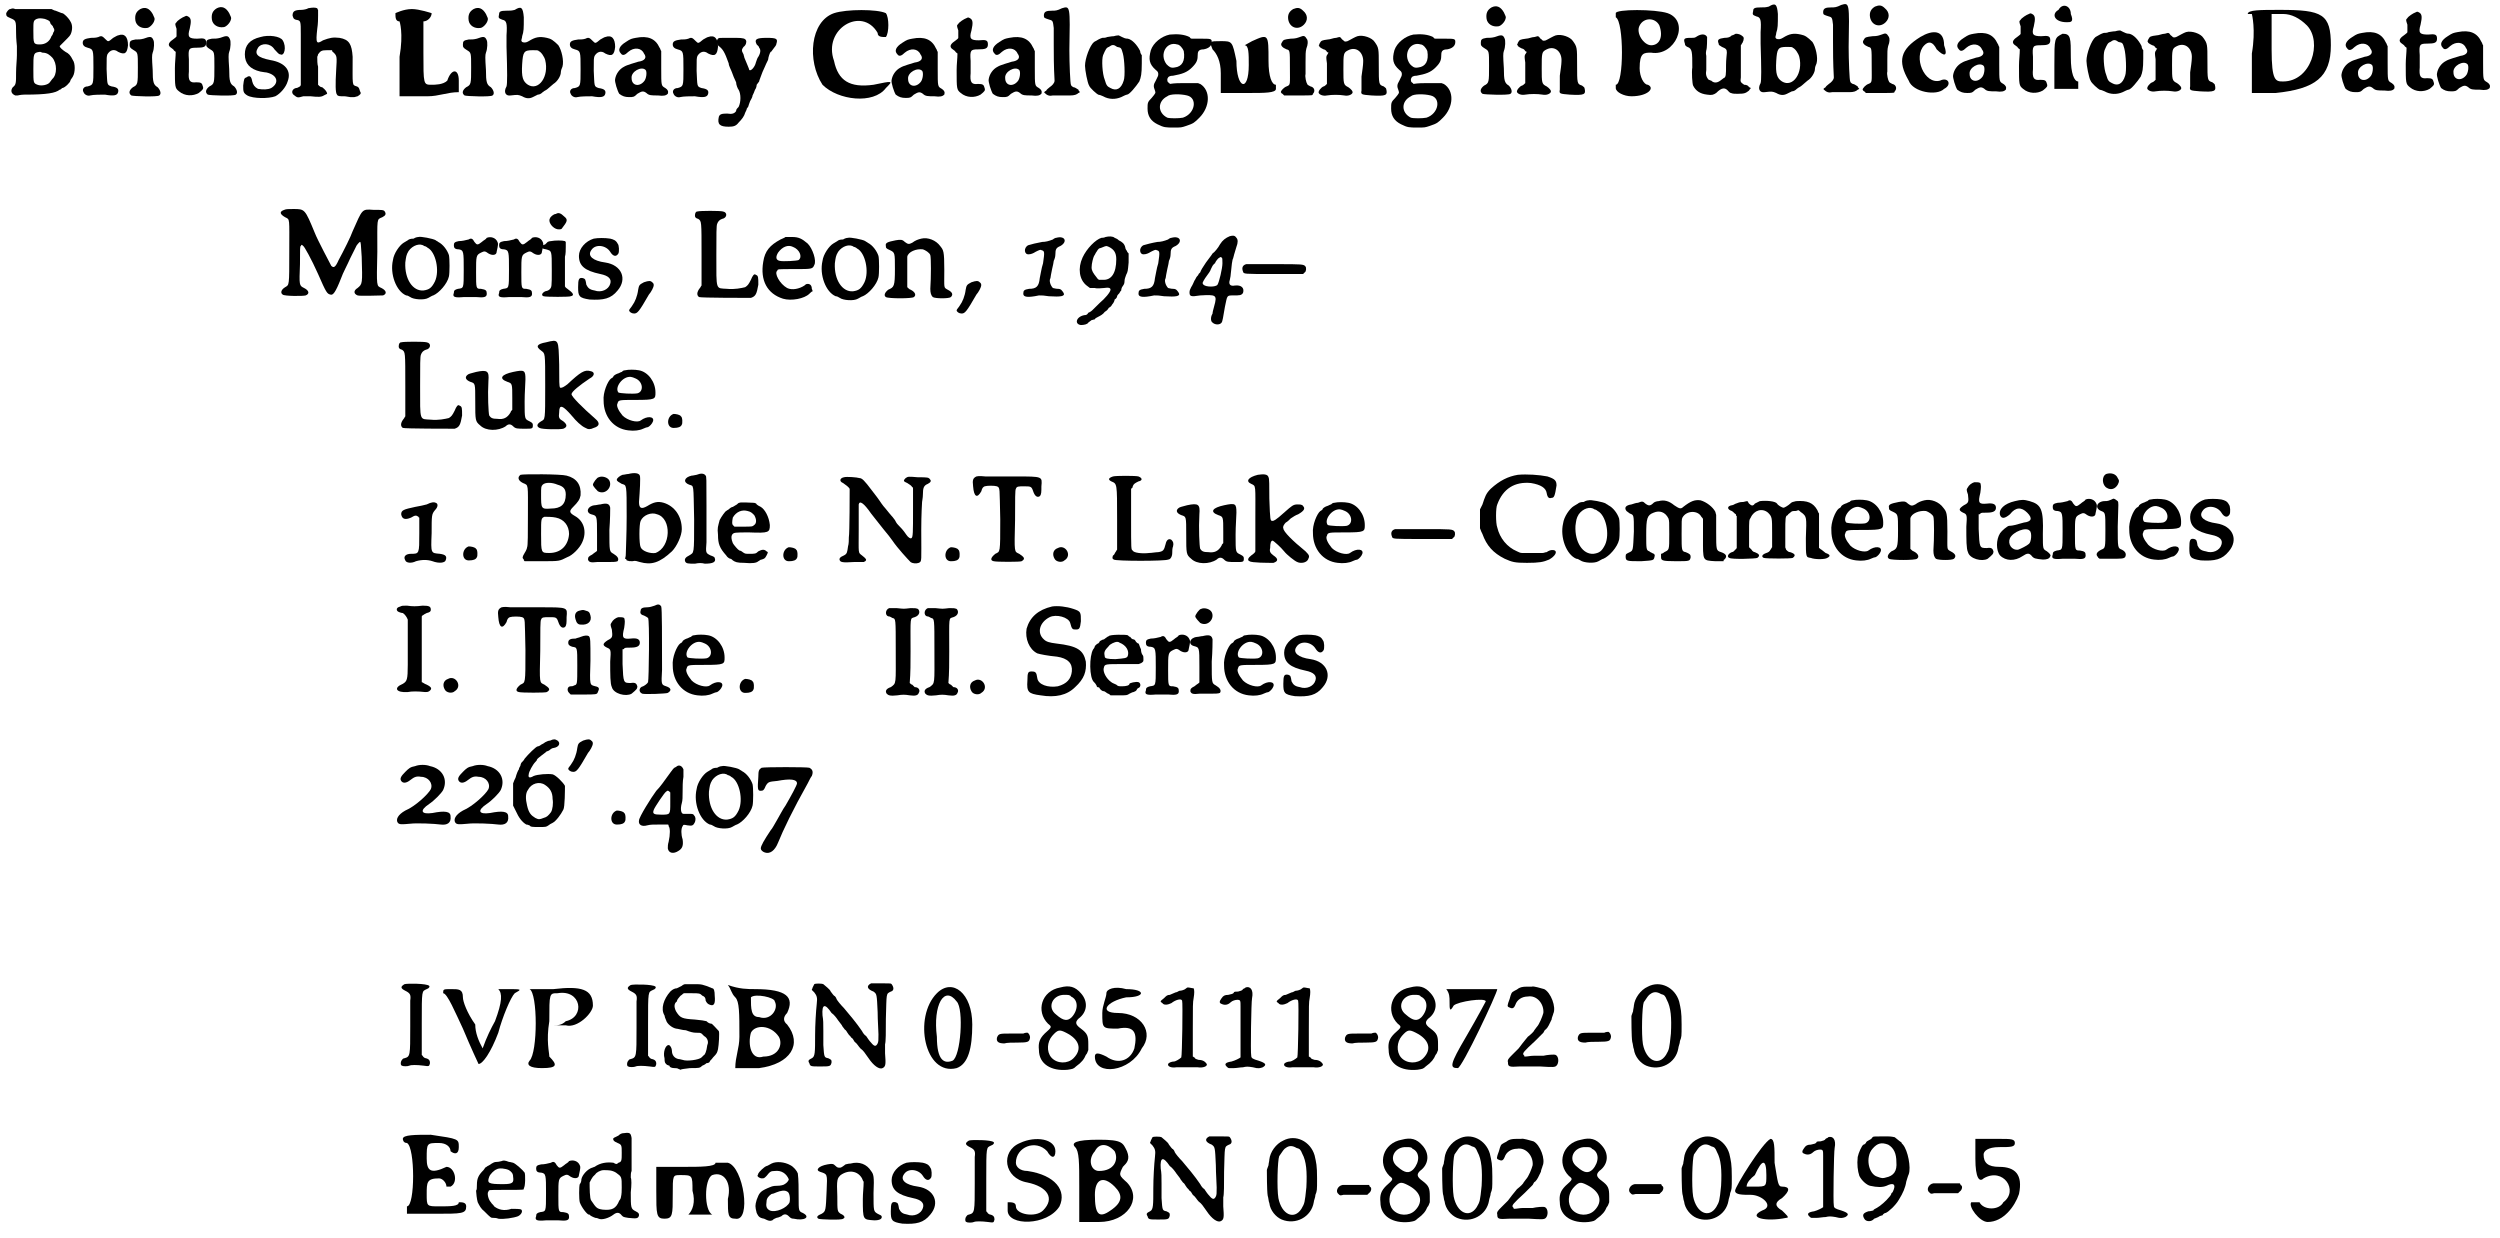 <?xml version='1.0' encoding='utf-8'?>
<svg xmlns="http://www.w3.org/2000/svg" xmlns:xlink="http://www.w3.org/1999/xlink" width="303px" height="150px" viewBox="0 0 3037 1504" version="1.1">
<defs>
<path id="gl5145" d="M 12 10 C 10 10 8 13 7 15 C 7 18 7 19 12 21 C 19 24 19 24 19 39 C 19 47 20 54 20 55 C 20 57 20 61 20 66 C 20 71 19 80 19 87 C 19 100 19 102 15 105 C 12 109 13 113 18 115 C 19 115 20 115 21 115 C 21 115 25 114 29 114 C 57 114 67 112 72 108 C 73 108 74 107 75 106 C 78 106 85 99 85 97 C 85 96 87 94 88 92 C 91 87 91 76 88 72 C 85 66 83 64 79 62 C 76 60 72 57 72 55 C 72 55 75 52 78 49 C 84 43 85 42 86 39 C 88 33 87 28 85 25 C 83 21 77 15 75 15 C 74 15 70 13 67 12 C 66 12 64 11 62 10 C 56 10 50 10 43 10 C 33 10 24 10 23 10 C 22 10 20 10 18 10 C 15 9 15 9 12 10 M 54 22 C 59 24 60 24 61 28 C 63 30 64 31 64 32 C 66 35 66 36 64 39 C 64 40 63 42 62 43 C 60 49 55 53 48 53 C 40 53 40 52 40 36 C 40 25 40 24 44 22 C 47 21 49 21 54 22 M 51 63 C 57 63 60 66 63 69 C 69 76 69 90 63 95 C 62 96 61 98 60 99 C 58 102 50 104 45 102 C 40 100 40 100 40 83 C 40 64 40 63 48 62 C 48 62 49 62 51 63 z" fill="black"/><!-- width=100 height=123 -->
<path id="gl4883" d="M 61 19 C 60 19 57 21 55 22 C 49 27 49 27 46 24 C 42 20 41 19 37 21 C 34 22 31 22 28 22 C 21 23 18 24 18 28 C 18 31 20 33 24 34 C 31 36 31 36 31 58 C 31 79 31 79 24 81 C 19 81 17 85 19 88 C 20 91 24 93 27 92 C 31 91 40 91 45 91 C 56 93 60 92 61 88 C 62 84 60 82 53 81 C 47 79 48 79 47 60 C 47 45 47 45 48 42 C 51 37 56 35 61 39 C 69 43 72 41 73 31 C 73 21 69 16 61 19 z" fill="black"/><!-- width=87 height=105 -->
<path id="gl6659" d="M 25 7 C 20 10 18 14 19 21 C 20 27 26 31 33 30 C 36 30 41 25 42 21 C 43 18 42 18 40 13 C 36 6 31 4 25 7 M 29 43 C 25 44 23 44 19 44 C 13 45 12 46 12 50 C 12 53 12 54 17 57 C 22 60 22 60 22 78 C 22 98 22 99 16 102 C 12 105 10 109 14 112 C 16 113 46 114 48 112 C 51 110 49 105 46 102 C 41 99 40 96 40 81 C 39 66 39 63 40 60 C 42 55 42 47 41 45 C 39 40 37 40 29 43 z" fill="black"/><!-- width=61 height=134 -->
<path id="gl4889" d="M 37 9 C 34 10 28 14 27 16 C 25 18 25 18 27 24 C 27 27 27 30 27 31 C 27 31 27 32 27 33 C 27 34 25 35 24 36 C 18 40 16 43 19 46 C 20 47 22 48 23 49 C 24 51 25 51 26 52 C 26 58 25 65 25 72 C 25 95 25 96 30 100 C 37 106 47 106 54 102 C 59 98 60 97 59 94 C 58 90 57 89 51 89 C 43 90 41 87 42 76 C 42 72 42 67 42 61 C 41 48 42 47 51 47 C 60 47 63 46 63 41 C 63 36 61 35 52 36 C 42 36 40 34 43 24 C 45 15 45 11 41 9 C 39 8 39 8 37 9 z" fill="black"/><!-- width=75 height=117 -->
<path id="gl6659" d="M 25 7 C 20 10 18 14 19 21 C 20 27 26 31 33 30 C 36 30 41 25 42 21 C 43 18 42 18 40 13 C 36 6 31 4 25 7 M 29 43 C 25 44 23 44 19 44 C 13 45 12 46 12 50 C 12 53 12 54 17 57 C 22 60 22 60 22 78 C 22 98 22 99 16 102 C 12 105 10 109 14 112 C 16 113 46 114 48 112 C 51 110 49 105 46 102 C 41 99 40 96 40 81 C 39 66 39 63 40 60 C 42 55 42 47 41 45 C 39 40 37 40 29 43 z" fill="black"/><!-- width=61 height=134 -->
<path id="gl6660" d="M 33 12 C 20 15 14 22 14 33 C 14 44 20 51 33 54 C 34 54 38 55 40 55 C 54 58 56 68 46 74 C 42 76 36 76 30 75 C 26 73 24 70 23 66 C 22 60 20 58 16 61 C 13 62 13 63 12 71 C 12 78 12 80 17 83 C 24 87 43 87 51 84 C 57 81 64 73 66 66 C 71 53 63 43 45 40 C 30 37 25 33 30 25 C 34 19 45 19 50 27 C 54 31 55 33 57 33 C 62 36 65 24 60 16 C 57 11 43 9 33 12 z" fill="black"/><!-- width=79 height=98 -->
<path id="gl5378" d="M 37 7 C 36 8 31 9 29 9 C 20 9 18 11 18 16 C 19 19 19 20 22 21 C 28 22 28 22 28 39 C 28 46 28 57 28 61 C 28 64 28 75 28 84 C 28 90 28 95 28 100 C 28 101 27 102 27 102 C 25 103 24 104 22 104 C 18 105 16 109 19 112 C 24 116 24 116 31 114 C 34 114 37 114 40 114 C 49 115 53 115 56 113 C 58 112 60 111 60 111 C 60 109 58 106 54 103 C 52 103 51 102 49 100 C 49 99 49 97 49 96 C 49 93 49 85 49 78 C 48 75 48 70 48 66 C 48 66 49 64 49 63 C 52 59 53 58 60 58 C 61 58 64 58 66 58 C 66 60 67 60 68 61 C 72 65 72 66 71 82 C 70 99 70 110 72 112 C 73 114 75 114 81 114 C 83 114 87 115 88 115 C 91 115 92 115 93 115 C 94 115 96 114 97 114 C 100 112 102 111 100 108 C 99 105 99 103 96 102 C 90 100 91 102 91 66 C 90 51 87 45 75 43 C 67 42 63 43 55 46 C 47 51 46 50 48 32 C 49 26 49 19 49 16 C 49 13 49 12 49 9 C 49 9 48 8 48 7 C 45 6 43 6 37 7 z" fill="black"/><!-- width=110 height=137 -->
<path id="gl6661" d="M 4 9 C 4 14 4 19 9 19 C 9 19 14 33 9 62 C 9 81 9 96 9 110 C 19 110 33 110 43 110 C 57 110 67 105 81 105 C 81 100 81 96 81 91 C 81 76 72 76 67 91 C 62 96 52 96 48 96 C 38 96 38 96 38 57 C 38 33 38 19 38 19 C 43 19 48 14 48 9 C 48 9 33 4 24 4 C 14 4 4 9 4 9 z" fill="black"/><!-- width=91 height=120 -->
<path id="gl6659" d="M 25 7 C 20 10 18 14 19 21 C 20 27 26 31 33 30 C 36 30 41 25 42 21 C 43 18 42 18 40 13 C 36 6 31 4 25 7 M 29 43 C 25 44 23 44 19 44 C 13 45 12 46 12 50 C 12 53 12 54 17 57 C 22 60 22 60 22 78 C 22 98 22 99 16 102 C 12 105 10 109 14 112 C 16 113 46 114 48 112 C 51 110 49 105 46 102 C 41 99 40 96 40 81 C 39 66 39 63 40 60 C 42 55 42 47 41 45 C 39 40 37 40 29 43 z" fill="black"/><!-- width=61 height=134 -->
<path id="gl6662" d="M 35 6 C 31 7 30 7 25 7 C 18 7 16 8 16 11 C 15 16 15 16 20 18 C 25 19 26 22 25 37 C 25 42 25 48 25 51 C 26 82 26 96 25 99 C 21 106 24 111 30 110 C 39 109 39 109 44 111 C 49 114 53 114 57 112 C 59 111 61 110 63 109 C 65 109 67 108 69 106 C 70 105 72 104 72 104 C 72 104 74 103 75 102 C 77 100 80 98 82 96 C 87 93 91 86 91 82 C 91 80 92 77 93 75 C 95 68 92 55 88 49 C 82 43 79 41 74 40 C 65 38 60 39 52 44 C 49 46 46 46 44 45 C 43 44 43 43 43 43 C 43 42 44 40 44 38 C 46 32 46 29 46 15 C 45 3 43 1 35 6 M 64 56 C 67 57 71 63 72 67 C 77 87 64 105 51 97 C 45 93 43 88 44 72 C 45 57 46 55 57 55 C 61 55 64 55 64 56 z" fill="black"/><!-- width=103 height=127 -->
<path id="gl4883" d="M 61 19 C 60 19 57 21 55 22 C 49 27 49 27 46 24 C 42 20 41 19 37 21 C 34 22 31 22 28 22 C 21 23 18 24 18 28 C 18 31 20 33 24 34 C 31 36 31 36 31 58 C 31 79 31 79 24 81 C 19 81 17 85 19 88 C 20 91 24 93 27 92 C 31 91 40 91 45 91 C 56 93 60 92 61 88 C 62 84 60 82 53 81 C 47 79 48 79 47 60 C 47 45 47 45 48 42 C 51 37 56 35 61 39 C 69 43 72 41 73 31 C 73 21 69 16 61 19 z" fill="black"/><!-- width=87 height=105 -->
<path id="gl4886" d="M 36 8 C 31 9 30 9 24 13 C 16 18 14 23 18 27 C 20 30 23 29 27 25 C 34 19 43 20 46 27 C 50 32 47 36 39 37 C 36 38 25 41 22 43 C 16 46 12 52 11 58 C 10 61 14 73 16 76 C 20 79 23 80 28 80 C 33 80 34 80 38 76 C 43 73 45 72 49 75 C 52 78 55 78 63 78 C 70 79 73 78 75 76 C 76 73 75 71 72 69 C 67 66 67 67 67 45 C 67 38 67 31 67 24 C 66 23 66 21 65 20 C 60 9 51 5 36 8 M 48 47 C 50 49 49 58 46 61 C 40 68 31 66 31 57 C 30 49 43 42 48 47 z" fill="black"/><!-- width=87 height=94 -->
<path id="gl4883" d="M 61 19 C 60 19 57 21 55 22 C 49 27 49 27 46 24 C 42 20 41 19 37 21 C 34 22 31 22 28 22 C 21 23 18 24 18 28 C 18 31 20 33 24 34 C 31 36 31 36 31 58 C 31 79 31 79 24 81 C 19 81 17 85 19 88 C 20 91 24 93 27 92 C 31 91 40 91 45 91 C 56 93 60 92 61 88 C 62 84 60 82 53 81 C 47 79 48 79 47 60 C 47 45 47 45 48 42 C 51 37 56 35 61 39 C 69 43 72 41 73 31 C 73 21 69 16 61 19 z" fill="black"/><!-- width=87 height=105 -->
<path id="gl5384" d="M 20 35 C 18 37 18 42 21 44 C 26 48 28 51 33 65 C 33 68 36 73 37 76 C 38 79 40 84 42 88 C 42 91 44 96 45 97 C 48 102 48 112 45 118 C 43 120 42 121 42 123 C 40 126 37 127 31 126 C 24 126 22 127 21 130 C 19 139 22 142 33 142 C 39 142 42 141 45 137 C 49 133 52 129 53 125 C 54 123 55 121 55 120 C 56 119 57 117 57 117 C 57 116 58 114 59 111 C 60 109 62 106 62 104 C 63 102 64 100 65 97 C 66 96 67 93 67 91 C 68 90 69 88 70 87 C 70 86 71 84 72 81 C 73 78 75 73 77 69 C 79 64 81 61 81 60 C 81 58 83 52 84 51 C 85 51 85 50 86 49 C 87 48 88 46 89 45 C 90 44 91 42 91 41 C 93 35 91 34 79 34 C 66 34 64 36 67 42 C 68 43 69 44 69 44 C 69 44 70 45 70 46 C 72 48 72 52 69 57 C 68 58 67 61 66 64 C 65 69 60 75 58 73 C 58 72 54 63 52 58 C 52 57 51 55 51 54 C 48 49 49 48 51 45 C 54 43 55 39 54 37 C 53 35 51 34 42 34 C 36 34 30 34 27 34 C 22 34 21 34 20 35 z" fill="black"/><!-- width=103 height=153 -->
<path id="gl6663" d="M 33 9 C 4 19 0 67 19 96 C 38 115 81 120 96 100 C 105 91 105 91 81 96 C 52 100 38 91 33 67 C 19 28 67 0 86 33 C 86 38 91 38 96 38 C 100 33 100 14 96 9 C 86 4 48 4 33 9 z" fill="black"/><!-- width=110 height=120 -->
<path id="gl4886" d="M 36 8 C 31 9 30 9 24 13 C 16 18 14 23 18 27 C 20 30 23 29 27 25 C 34 19 43 20 46 27 C 50 32 47 36 39 37 C 36 38 25 41 22 43 C 16 46 12 52 11 58 C 10 61 14 73 16 76 C 20 79 23 80 28 80 C 33 80 34 80 38 76 C 43 73 45 72 49 75 C 52 78 55 78 63 78 C 70 79 73 78 75 76 C 76 73 75 71 72 69 C 67 66 67 67 67 45 C 67 38 67 31 67 24 C 66 23 66 21 65 20 C 60 9 51 5 36 8 M 48 47 C 50 49 49 58 46 61 C 40 68 31 66 31 57 C 30 49 43 42 48 47 z" fill="black"/><!-- width=87 height=94 -->
<path id="gl4889" d="M 37 9 C 34 10 28 14 27 16 C 25 18 25 18 27 24 C 27 27 27 30 27 31 C 27 31 27 32 27 33 C 27 34 25 35 24 36 C 18 40 16 43 19 46 C 20 47 22 48 23 49 C 24 51 25 51 26 52 C 26 58 25 65 25 72 C 25 95 25 96 30 100 C 37 106 47 106 54 102 C 59 98 60 97 59 94 C 58 90 57 89 51 89 C 43 90 41 87 42 76 C 42 72 42 67 42 61 C 41 48 42 47 51 47 C 60 47 63 46 63 41 C 63 36 61 35 52 36 C 42 36 40 34 43 24 C 45 15 45 11 41 9 C 39 8 39 8 37 9 z" fill="black"/><!-- width=75 height=117 -->
<path id="gl4886" d="M 36 8 C 31 9 30 9 24 13 C 16 18 14 23 18 27 C 20 30 23 29 27 25 C 34 19 43 20 46 27 C 50 32 47 36 39 37 C 36 38 25 41 22 43 C 16 46 12 52 11 58 C 10 61 14 73 16 76 C 20 79 23 80 28 80 C 33 80 34 80 38 76 C 43 73 45 72 49 75 C 52 78 55 78 63 78 C 70 79 73 78 75 76 C 76 73 75 71 72 69 C 67 66 67 67 67 45 C 67 38 67 31 67 24 C 66 23 66 21 65 20 C 60 9 51 5 36 8 M 48 47 C 50 49 49 58 46 61 C 40 68 31 66 31 57 C 30 49 43 42 48 47 z" fill="black"/><!-- width=87 height=94 -->
<path id="gl6664" d="M 31 6 C 25 9 23 9 19 9 C 12 9 9 10 9 15 C 9 18 10 18 16 20 C 20 21 20 22 21 30 C 21 33 21 36 21 36 C 21 37 21 43 21 50 C 21 61 21 77 22 94 C 22 97 19 100 16 102 C 15 103 12 105 12 106 C 9 108 9 108 10 109 C 13 112 16 113 20 112 C 24 112 33 112 41 112 C 46 112 49 111 51 109 C 52 109 52 108 53 108 C 52 107 51 106 51 105 C 49 104 47 102 45 102 C 43 101 42 100 42 99 C 41 99 40 72 40 57 C 41 3 41 3 31 6 z" fill="black"/><!-- width=61 height=123 -->
<path id="gl5381" d="M 49 11 C 46 11 42 12 41 12 C 39 13 37 13 35 13 C 32 14 30 15 25 18 C 20 22 14 38 14 47 C 14 52 17 68 19 71 C 20 74 28 81 30 82 C 31 82 34 83 36 84 C 43 88 51 88 58 85 C 60 84 64 82 65 82 C 68 82 76 72 80 66 C 82 61 83 57 83 44 C 83 41 83 37 83 34 C 82 33 81 31 81 29 C 77 21 71 15 66 14 C 63 14 61 13 59 12 C 57 11 55 10 55 10 C 55 10 52 10 49 11 M 53 24 C 58 25 58 25 60 32 C 62 39 63 60 61 65 C 58 75 52 78 45 74 C 41 72 40 71 38 64 C 35 57 34 39 36 34 C 39 27 40 25 43 24 C 47 21 49 21 53 24 z" fill="black"/><!-- width=97 height=97 -->
<path id="gl5379" d="M 45 13 C 35 15 25 23 22 32 C 19 43 20 49 28 56 C 31 58 31 60 31 61 C 31 63 31 63 28 69 C 25 74 25 76 27 81 C 28 84 28 84 23 90 C 18 95 18 96 18 103 C 18 112 22 118 30 122 C 38 126 40 126 50 126 C 59 126 59 126 65 124 C 74 121 75 120 81 114 C 94 101 95 81 82 73 C 81 73 80 72 79 72 C 73 72 68 72 62 72 C 57 72 51 72 45 73 C 45 72 44 72 43 71 C 42 70 42 69 42 67 C 43 64 45 63 49 63 C 60 61 66 59 72 53 C 78 47 79 44 79 37 C 79 33 81 31 86 31 C 92 30 96 27 96 22 C 96 18 95 18 82 18 C 79 18 75 18 72 18 C 70 18 70 17 69 16 C 63 13 55 12 45 13 M 54 25 C 57 25 61 30 62 33 C 64 45 60 52 51 53 C 46 54 44 52 41 49 C 32 37 41 21 54 25 M 66 87 C 79 90 76 109 61 114 C 56 115 45 115 42 114 C 30 108 30 94 42 88 C 45 85 58 85 66 87 z" fill="black"/><!-- width=107 height=137 -->
<path id="gl6665" d="M 52 9 C 43 14 43 14 43 14 C 48 14 48 24 48 38 C 48 72 33 67 33 33 C 28 9 28 9 14 9 C 0 9 0 9 4 19 C 9 24 14 33 14 48 C 14 57 14 62 14 72 C 24 72 38 72 48 72 C 67 72 81 72 81 67 C 81 67 81 62 81 62 C 76 62 72 52 72 33 C 72 0 72 0 52 9 z" fill="black"/><!-- width=91 height=86 -->
<path id="gl4888" d="M 25 5 C 20 8 18 12 19 18 C 21 28 31 31 38 24 C 43 19 43 12 37 7 C 33 3 30 3 25 5 M 33 39 C 30 40 28 41 22 41 C 14 42 13 42 11 46 C 9 49 12 52 17 54 C 21 55 21 55 21 76 C 21 97 22 97 17 99 C 14 100 10 104 10 106 C 10 106 11 108 12 108 C 13 109 13 109 14 110 C 19 110 25 110 31 110 C 51 110 48 110 49 108 C 52 105 51 100 46 99 C 44 98 42 97 42 96 C 41 95 39 87 40 84 C 40 83 40 77 40 70 C 40 60 40 57 41 53 C 43 48 43 44 42 42 C 39 37 38 37 33 39 z" fill="black"/><!-- width=61 height=129 -->
<path id="gl6666" d="M 59 11 C 56 12 51 15 49 16 C 46 18 43 18 42 16 C 42 16 40 15 39 13 C 39 13 38 12 37 12 C 36 12 34 13 33 13 C 30 13 26 15 23 15 C 16 16 15 16 13 20 C 13 21 12 22 12 22 C 12 22 13 23 13 24 C 14 25 16 26 18 27 C 19 27 21 28 22 30 C 22 30 23 31 24 31 C 23 32 23 33 22 34 C 21 36 21 37 22 44 C 22 55 22 68 22 69 C 21 70 19 72 18 72 C 15 73 11 78 12 80 C 13 82 17 84 22 83 C 28 82 37 82 43 83 C 48 84 52 82 53 80 C 54 78 51 75 48 73 C 42 70 42 69 42 51 C 42 32 42 31 48 28 C 58 23 67 31 66 43 C 66 46 65 53 64 60 C 64 67 64 75 64 77 C 63 82 64 82 76 83 C 94 84 96 83 94 75 C 94 74 92 73 91 72 C 85 70 85 70 85 46 C 85 26 85 25 80 18 C 77 13 66 9 59 11 z" fill="black"/><!-- width=105 height=95 -->
<path id="gl5379" d="M 45 13 C 35 15 25 23 22 32 C 19 43 20 49 28 56 C 31 58 31 60 31 61 C 31 63 31 63 28 69 C 25 74 25 76 27 81 C 28 84 28 84 23 90 C 18 95 18 96 18 103 C 18 112 22 118 30 122 C 38 126 40 126 50 126 C 59 126 59 126 65 124 C 74 121 75 120 81 114 C 94 101 95 81 82 73 C 81 73 80 72 79 72 C 73 72 68 72 62 72 C 57 72 51 72 45 73 C 45 72 44 72 43 71 C 42 70 42 69 42 67 C 43 64 45 63 49 63 C 60 61 66 59 72 53 C 78 47 79 44 79 37 C 79 33 81 31 86 31 C 92 30 96 27 96 22 C 96 18 95 18 82 18 C 79 18 75 18 72 18 C 70 18 70 17 69 16 C 63 13 55 12 45 13 M 54 25 C 57 25 61 30 62 33 C 64 45 60 52 51 53 C 46 54 44 52 41 49 C 32 37 41 21 54 25 M 66 87 C 79 90 76 109 61 114 C 56 115 45 115 42 114 C 30 108 30 94 42 88 C 45 85 58 85 66 87 z" fill="black"/><!-- width=107 height=137 -->
<path id="gl6659" d="M 25 7 C 20 10 18 14 19 21 C 20 27 26 31 33 30 C 36 30 41 25 42 21 C 43 18 42 18 40 13 C 36 6 31 4 25 7 M 29 43 C 25 44 23 44 19 44 C 13 45 12 46 12 50 C 12 53 12 54 17 57 C 22 60 22 60 22 78 C 22 98 22 99 16 102 C 12 105 10 109 14 112 C 16 113 46 114 48 112 C 51 110 49 105 46 102 C 41 99 40 96 40 81 C 39 66 39 63 40 60 C 42 55 42 47 41 45 C 39 40 37 40 29 43 z" fill="black"/><!-- width=61 height=134 -->
<path id="gl6666" d="M 59 11 C 56 12 51 15 49 16 C 46 18 43 18 42 16 C 42 16 40 15 39 13 C 39 13 38 12 37 12 C 36 12 34 13 33 13 C 30 13 26 15 23 15 C 16 16 15 16 13 20 C 13 21 12 22 12 22 C 12 22 13 23 13 24 C 14 25 16 26 18 27 C 19 27 21 28 22 30 C 22 30 23 31 24 31 C 23 32 23 33 22 34 C 21 36 21 37 22 44 C 22 55 22 68 22 69 C 21 70 19 72 18 72 C 15 73 11 78 12 80 C 13 82 17 84 22 83 C 28 82 37 82 43 83 C 48 84 52 82 53 80 C 54 78 51 75 48 73 C 42 70 42 69 42 51 C 42 32 42 31 48 28 C 58 23 67 31 66 43 C 66 46 65 53 64 60 C 64 67 64 75 64 77 C 63 82 64 82 76 83 C 94 84 96 83 94 75 C 94 74 92 73 91 72 C 85 70 85 70 85 46 C 85 26 85 25 80 18 C 77 13 66 9 59 11 z" fill="black"/><!-- width=105 height=95 -->
<path id="gl6667" d="M 9 9 C 9 9 9 14 9 14 C 19 19 19 96 9 96 C 9 96 9 100 9 100 C 9 105 19 110 28 110 C 48 110 57 100 48 96 C 43 96 38 86 38 76 C 38 57 43 57 52 57 C 81 62 100 19 72 9 C 57 4 9 4 9 9 M 62 24 C 67 38 62 48 52 48 C 43 48 33 33 38 24 C 43 14 57 14 62 24 z" fill="black"/><!-- width=96 height=115 -->
<path id="gl6668" d="M 72 7 C 71 7 69 9 67 9 C 65 11 63 12 58 12 C 51 13 49 14 51 19 C 51 21 52 21 55 23 C 60 25 61 26 61 30 C 61 32 60 38 60 45 C 60 57 60 60 57 61 C 56 62 54 63 53 64 C 49 67 45 67 42 64 C 41 64 40 63 39 63 C 36 60 35 56 36 51 C 36 45 36 40 36 34 C 35 30 36 28 36 27 C 37 25 37 13 37 11 C 35 7 30 7 25 10 C 22 12 22 12 17 12 C 9 12 8 13 10 19 C 10 21 11 22 13 23 C 19 25 19 29 19 48 C 18 54 19 68 20 70 C 23 76 28 80 37 81 C 43 82 45 81 48 79 C 55 72 59 72 63 77 C 64 78 65 79 66 79 C 68 80 71 80 74 80 C 83 80 84 79 88 76 C 88 75 90 74 90 73 C 90 73 89 72 88 72 C 87 70 85 69 82 69 C 78 66 77 66 78 60 C 78 58 78 48 78 39 C 78 33 78 27 78 21 C 79 20 79 19 80 18 C 82 14 82 11 80 10 C 78 8 75 7 72 7 z" fill="black"/><!-- width=99 height=93 -->
<path id="gl6662" d="M 35 6 C 31 7 30 7 25 7 C 18 7 16 8 16 11 C 15 16 15 16 20 18 C 25 19 26 22 25 37 C 25 42 25 48 25 51 C 26 82 26 96 25 99 C 21 106 24 111 30 110 C 39 109 39 109 44 111 C 49 114 53 114 57 112 C 59 111 61 110 63 109 C 65 109 67 108 69 106 C 70 105 72 104 72 104 C 72 104 74 103 75 102 C 77 100 80 98 82 96 C 87 93 91 86 91 82 C 91 80 92 77 93 75 C 95 68 92 55 88 49 C 82 43 79 41 74 40 C 65 38 60 39 52 44 C 49 46 46 46 44 45 C 43 44 43 43 43 43 C 43 42 44 40 44 38 C 46 32 46 29 46 15 C 45 3 43 1 35 6 M 64 56 C 67 57 71 63 72 67 C 77 87 64 105 51 97 C 45 93 43 88 44 72 C 45 57 46 55 57 55 C 61 55 64 55 64 56 z" fill="black"/><!-- width=103 height=127 -->
<path id="gl6664" d="M 31 6 C 25 9 23 9 19 9 C 12 9 9 10 9 15 C 9 18 10 18 16 20 C 20 21 20 22 21 30 C 21 33 21 36 21 36 C 21 37 21 43 21 50 C 21 61 21 77 22 94 C 22 97 19 100 16 102 C 15 103 12 105 12 106 C 9 108 9 108 10 109 C 13 112 16 113 20 112 C 24 112 33 112 41 112 C 46 112 49 111 51 109 C 52 109 52 108 53 108 C 52 107 51 106 51 105 C 49 104 47 102 45 102 C 43 101 42 100 42 99 C 41 99 40 72 40 57 C 41 3 41 3 31 6 z" fill="black"/><!-- width=61 height=123 -->
<path id="gl4888" d="M 25 5 C 20 8 18 12 19 18 C 21 28 31 31 38 24 C 43 19 43 12 37 7 C 33 3 30 3 25 5 M 33 39 C 30 40 28 41 22 41 C 14 42 13 42 11 46 C 9 49 12 52 17 54 C 21 55 21 55 21 76 C 21 97 22 97 17 99 C 14 100 10 104 10 106 C 10 106 11 108 12 108 C 13 109 13 109 14 110 C 19 110 25 110 31 110 C 51 110 48 110 49 108 C 52 105 51 100 46 99 C 44 98 42 97 42 96 C 41 95 39 87 40 84 C 40 83 40 77 40 70 C 40 60 40 57 41 53 C 43 48 43 44 42 42 C 39 37 38 37 33 39 z" fill="black"/><!-- width=61 height=129 -->
<path id="gl6669" d="M 28 9 C 4 24 0 38 14 62 C 19 76 48 81 57 72 C 67 67 62 57 52 62 C 33 67 19 33 33 19 C 38 14 43 14 48 24 C 57 33 62 33 57 19 C 57 0 43 0 28 9 z" fill="black"/><!-- width=72 height=86 -->
<path id="gl4886" d="M 36 8 C 31 9 30 9 24 13 C 16 18 14 23 18 27 C 20 30 23 29 27 25 C 34 19 43 20 46 27 C 50 32 47 36 39 37 C 36 38 25 41 22 43 C 16 46 12 52 11 58 C 10 61 14 73 16 76 C 20 79 23 80 28 80 C 33 80 34 80 38 76 C 43 73 45 72 49 75 C 52 78 55 78 63 78 C 70 79 73 78 75 76 C 76 73 75 71 72 69 C 67 66 67 67 67 45 C 67 38 67 31 67 24 C 66 23 66 21 65 20 C 60 9 51 5 36 8 M 48 47 C 50 49 49 58 46 61 C 40 68 31 66 31 57 C 30 49 43 42 48 47 z" fill="black"/><!-- width=87 height=94 -->
<path id="gl4889" d="M 37 9 C 34 10 28 14 27 16 C 25 18 25 18 27 24 C 27 27 27 30 27 31 C 27 31 27 32 27 33 C 27 34 25 35 24 36 C 18 40 16 43 19 46 C 20 47 22 48 23 49 C 24 51 25 51 26 52 C 26 58 25 65 25 72 C 25 95 25 96 30 100 C 37 106 47 106 54 102 C 59 98 60 97 59 94 C 58 90 57 89 51 89 C 43 90 41 87 42 76 C 42 72 42 67 42 61 C 41 48 42 47 51 47 C 60 47 63 46 63 41 C 63 36 61 35 52 36 C 42 36 40 34 43 24 C 45 15 45 11 41 9 C 39 8 39 8 37 9 z" fill="black"/><!-- width=75 height=117 -->
<path id="gl6670" d="M 9 9 C 0 14 4 24 19 24 C 24 24 28 24 24 14 C 24 4 14 0 9 9 M 14 38 C 4 43 4 43 4 76 C 4 86 4 96 4 105 C 9 105 14 105 19 105 C 28 105 33 105 33 105 C 33 100 33 96 33 96 C 28 96 24 86 24 67 C 24 43 24 38 14 38 z" fill="black"/><!-- width=43 height=120 -->
<path id="gl5381" d="M 49 11 C 46 11 42 12 41 12 C 39 13 37 13 35 13 C 32 14 30 15 25 18 C 20 22 14 38 14 47 C 14 52 17 68 19 71 C 20 74 28 81 30 82 C 31 82 34 83 36 84 C 43 88 51 88 58 85 C 60 84 64 82 65 82 C 68 82 76 72 80 66 C 82 61 83 57 83 44 C 83 41 83 37 83 34 C 82 33 81 31 81 29 C 77 21 71 15 66 14 C 63 14 61 13 59 12 C 57 11 55 10 55 10 C 55 10 52 10 49 11 M 53 24 C 58 25 58 25 60 32 C 62 39 63 60 61 65 C 58 75 52 78 45 74 C 41 72 40 71 38 64 C 35 57 34 39 36 34 C 39 27 40 25 43 24 C 47 21 49 21 53 24 z" fill="black"/><!-- width=97 height=97 -->
<path id="gl6666" d="M 59 11 C 56 12 51 15 49 16 C 46 18 43 18 42 16 C 42 16 40 15 39 13 C 39 13 38 12 37 12 C 36 12 34 13 33 13 C 30 13 26 15 23 15 C 16 16 15 16 13 20 C 13 21 12 22 12 22 C 12 22 13 23 13 24 C 14 25 16 26 18 27 C 19 27 21 28 22 30 C 22 30 23 31 24 31 C 23 32 23 33 22 34 C 21 36 21 37 22 44 C 22 55 22 68 22 69 C 21 70 19 72 18 72 C 15 73 11 78 12 80 C 13 82 17 84 22 83 C 28 82 37 82 43 83 C 48 84 52 82 53 80 C 54 78 51 75 48 73 C 42 70 42 69 42 51 C 42 32 42 31 48 28 C 58 23 67 31 66 43 C 66 46 65 53 64 60 C 64 67 64 75 64 77 C 63 82 64 82 76 83 C 94 84 96 83 94 75 C 94 74 92 73 91 72 C 85 70 85 70 85 46 C 85 26 85 25 80 18 C 77 13 66 9 59 11 z" fill="black"/><!-- width=105 height=95 -->
<path id="gl6671" d="M 9 14 C 9 14 9 14 14 14 C 14 14 19 33 14 62 C 14 76 14 91 14 110 C 24 110 33 110 43 110 C 91 105 110 91 110 52 C 110 14 100 9 48 9 C 24 9 9 9 9 14 M 81 28 C 100 48 86 96 52 96 C 43 96 38 96 38 57 C 38 43 38 28 38 14 C 48 14 52 14 52 14 C 62 14 72 19 81 28 z" fill="black"/><!-- width=124 height=115 -->
<path id="gl4886" d="M 36 8 C 31 9 30 9 24 13 C 16 18 14 23 18 27 C 20 30 23 29 27 25 C 34 19 43 20 46 27 C 50 32 47 36 39 37 C 36 38 25 41 22 43 C 16 46 12 52 11 58 C 10 61 14 73 16 76 C 20 79 23 80 28 80 C 33 80 34 80 38 76 C 43 73 45 72 49 75 C 52 78 55 78 63 78 C 70 79 73 78 75 76 C 76 73 75 71 72 69 C 67 66 67 67 67 45 C 67 38 67 31 67 24 C 66 23 66 21 65 20 C 60 9 51 5 36 8 M 48 47 C 50 49 49 58 46 61 C 40 68 31 66 31 57 C 30 49 43 42 48 47 z" fill="black"/><!-- width=87 height=94 -->
<path id="gl4889" d="M 37 9 C 34 10 28 14 27 16 C 25 18 25 18 27 24 C 27 27 27 30 27 31 C 27 31 27 32 27 33 C 27 34 25 35 24 36 C 18 40 16 43 19 46 C 20 47 22 48 23 49 C 24 51 25 51 26 52 C 26 58 25 65 25 72 C 25 95 25 96 30 100 C 37 106 47 106 54 102 C 59 98 60 97 59 94 C 58 90 57 89 51 89 C 43 90 41 87 42 76 C 42 72 42 67 42 61 C 41 48 42 47 51 47 C 60 47 63 46 63 41 C 63 36 61 35 52 36 C 42 36 40 34 43 24 C 45 15 45 11 41 9 C 39 8 39 8 37 9 z" fill="black"/><!-- width=75 height=117 -->
<path id="gl4886" d="M 36 8 C 31 9 30 9 24 13 C 16 18 14 23 18 27 C 20 30 23 29 27 25 C 34 19 43 20 46 27 C 50 32 47 36 39 37 C 36 38 25 41 22 43 C 16 46 12 52 11 58 C 10 61 14 73 16 76 C 20 79 23 80 28 80 C 33 80 34 80 38 76 C 43 73 45 72 49 75 C 52 78 55 78 63 78 C 70 79 73 78 75 76 C 76 73 75 71 72 69 C 67 66 67 67 67 45 C 67 38 67 31 67 24 C 66 23 66 21 65 20 C 60 9 51 5 36 8 M 48 47 C 50 49 49 58 46 61 C 40 68 31 66 31 57 C 30 49 43 42 48 47 z" fill="black"/><!-- width=87 height=94 -->
<path id="gl6672" d="M 16 10 C 10 12 10 15 17 19 C 23 22 22 19 22 61 C 22 103 22 101 17 104 C 12 107 11 111 14 113 C 16 115 39 115 42 114 C 47 112 46 108 40 105 C 34 102 34 102 35 76 C 35 57 35 54 36 54 C 37 52 37 52 39 54 C 40 54 49 70 57 88 C 67 111 68 112 72 113 C 75 114 78 111 85 93 C 87 87 93 76 96 69 C 100 61 103 55 103 55 C 103 54 107 49 108 49 C 109 49 109 52 110 67 C 111 100 111 100 105 105 C 100 108 100 112 105 114 C 107 115 134 114 136 114 C 141 112 140 108 134 105 C 128 102 128 105 129 61 C 129 19 128 22 135 19 C 139 17 140 15 138 12 C 137 10 134 10 124 10 C 110 9 111 9 99 36 C 97 42 88 60 82 71 C 78 80 76 81 73 78 C 72 76 56 46 53 38 C 41 9 41 9 27 9 C 21 9 18 9 16 10 z" fill="black"/><!-- width=153 height=127 -->
<path id="gl5641" d="M 46 13 C 46 13 43 13 40 15 C 36 15 34 16 33 17 C 31 18 30 19 28 20 C 23 23 16 33 15 41 C 11 58 19 79 31 84 C 33 84 34 85 36 86 C 40 89 53 90 58 87 C 60 86 63 84 64 84 C 71 81 81 70 83 61 C 84 57 84 39 83 35 C 81 29 76 22 70 19 C 69 18 68 18 67 17 C 64 15 48 12 46 13 M 53 24 C 54 24 56 25 57 26 C 67 31 72 54 66 67 C 62 75 59 77 52 78 C 39 79 29 64 30 44 C 31 37 31 35 34 30 C 39 23 48 20 53 24 z" fill="black"/><!-- width=98 height=102 -->
<path id="gl5654" d="M 58 19 C 57 21 54 22 52 24 C 47 28 46 28 43 24 C 41 20 39 19 36 21 C 32 22 28 23 24 23 C 19 24 18 25 18 28 C 18 31 19 33 24 33 C 30 34 30 36 30 58 C 30 81 30 80 23 81 C 19 82 18 83 18 86 C 16 91 19 92 30 91 C 34 91 39 91 45 91 C 55 92 58 91 58 87 C 58 83 57 82 51 81 C 45 81 45 81 45 61 C 45 41 45 40 51 37 C 55 35 56 35 60 38 C 65 41 70 40 70 36 C 72 27 72 26 71 24 C 69 19 63 17 58 19 z" fill="black"/><!-- width=84 height=103 -->
<path id="gl5654" d="M 58 19 C 57 21 54 22 52 24 C 47 28 46 28 43 24 C 41 20 39 19 36 21 C 32 22 28 23 24 23 C 19 24 18 25 18 28 C 18 31 19 33 24 33 C 30 34 30 36 30 58 C 30 81 30 80 23 81 C 19 82 18 83 18 86 C 16 91 19 92 30 91 C 34 91 39 91 45 91 C 55 92 58 91 58 87 C 58 83 57 82 51 81 C 45 81 45 81 45 61 C 45 41 45 40 51 37 C 55 35 56 35 60 38 C 65 41 70 40 70 36 C 72 27 72 26 71 24 C 69 19 63 17 58 19 z" fill="black"/><!-- width=84 height=103 -->
<path id="gl6673" d="M 25 3 C 22 3 18 7 18 8 C 15 12 20 19 25 21 C 27 22 31 22 32 21 C 39 12 40 10 35 6 C 31 2 28 1 25 3 M 19 36 C 17 36 15 37 15 37 C 14 38 13 39 12 40 C 5 42 6 45 13 46 C 20 48 20 47 20 71 C 20 92 20 92 17 95 C 16 96 13 97 12 97 C 8 99 7 102 10 103 C 13 104 42 104 43 103 C 48 102 46 99 39 94 C 38 93 37 93 36 91 C 36 89 36 86 36 83 C 36 72 36 69 36 64 C 36 62 36 58 36 55 C 37 52 37 46 37 43 C 37 41 37 39 37 37 C 37 37 36 36 36 36 C 33 35 24 35 19 36 z" fill="black"/><!-- width=55 height=122 -->
<path id="gl3329" d="M 34 10 C 24 13 16 22 16 31 C 16 43 23 49 42 53 C 52 55 56 59 54 65 C 52 72 43 76 35 73 C 29 72 27 70 25 66 C 24 60 24 59 21 58 C 16 57 15 59 15 69 C 15 80 16 82 29 84 C 46 85 55 83 63 73 C 75 59 68 42 48 39 C 33 37 26 31 31 24 C 36 16 49 18 54 26 C 57 31 61 33 64 28 C 65 26 65 18 63 16 C 61 12 58 11 54 10 C 48 9 39 9 34 10 z" fill="black"/><!-- width=83 height=94 -->
<path id="gl5126" d="M 27 16 C 21 19 21 20 20 25 C 19 33 16 40 13 44 C 12 46 9 49 9 50 C 9 52 12 54 15 54 C 19 54 21 52 33 31 C 34 30 36 27 37 25 C 39 21 40 18 37 16 C 35 14 33 14 27 16 z" fill="black"/><!-- width=50 height=66 -->
<path id="gl5890" d="M 40 7 C 38 7 37 9 37 12 C 37 13 37 15 41 16 C 45 19 45 18 45 60 C 45 73 45 85 45 97 C 44 98 44 99 43 100 C 39 105 39 109 42 111 C 44 112 100 112 105 112 C 111 110 112 107 114 96 C 114 87 114 85 111 84 C 109 82 107 85 105 90 C 102 96 101 97 98 99 C 94 100 85 102 76 101 C 62 100 63 104 63 60 C 63 34 63 24 64 22 C 65 19 67 17 70 16 C 76 15 77 8 71 7 C 68 6 43 6 40 7 z" fill="black"/><!-- width=127 height=135 -->
<path id="gl5891" d="M 40 13 C 27 20 21 27 19 40 C 15 63 24 79 43 85 C 53 88 69 85 75 79 C 76 78 78 76 79 76 C 79 75 78 73 78 73 C 78 69 76 67 73 67 C 71 67 70 68 69 69 C 63 73 54 75 48 72 C 39 67 32 54 36 51 C 37 49 35 49 57 49 C 78 49 79 49 81 44 C 84 39 79 24 73 18 C 66 12 62 10 54 10 C 51 10 49 10 46 10 C 45 11 42 12 40 13 M 55 22 C 63 25 67 34 62 38 C 60 39 43 40 39 39 C 34 38 34 34 37 29 C 42 22 49 19 55 22 z" fill="black"/><!-- width=94 height=95 -->
<path id="gl5641" d="M 46 13 C 46 13 43 13 40 15 C 36 15 34 16 33 17 C 31 18 30 19 28 20 C 23 23 16 33 15 41 C 11 58 19 79 31 84 C 33 84 34 85 36 86 C 40 89 53 90 58 87 C 60 86 63 84 64 84 C 71 81 81 70 83 61 C 84 57 84 39 83 35 C 81 29 76 22 70 19 C 69 18 68 18 67 17 C 64 15 48 12 46 13 M 53 24 C 54 24 56 25 57 26 C 67 31 72 54 66 67 C 62 75 59 77 52 78 C 39 79 29 64 30 44 C 31 37 31 35 34 30 C 39 23 48 20 53 24 z" fill="black"/><!-- width=98 height=102 -->
<path id="gl3073" d="M 59 14 C 55 15 52 16 48 19 C 44 21 43 21 39 18 C 36 15 34 15 28 16 C 18 18 15 19 16 23 C 16 25 16 26 21 28 C 27 31 27 31 27 51 C 27 72 26 73 19 76 C 15 79 13 83 16 85 C 19 87 48 87 50 85 C 53 83 52 79 46 76 C 45 76 43 74 42 73 C 42 72 42 39 42 36 C 43 30 53 26 61 27 C 64 28 69 31 70 34 C 71 37 71 61 70 75 C 70 80 71 83 73 85 C 76 87 93 87 95 85 C 98 82 97 79 91 76 C 86 73 87 75 87 52 C 87 29 86 28 82 23 C 77 16 67 12 59 14 z" fill="black"/><!-- width=109 height=99 -->
<path id="gl5126" d="M 27 16 C 21 19 21 20 20 25 C 19 33 16 40 13 44 C 12 46 9 49 9 50 C 9 52 12 54 15 54 C 19 54 21 52 33 31 C 34 30 36 27 37 25 C 39 21 40 18 37 16 C 35 14 33 14 27 16 z" fill="black"/><!-- width=50 height=66 -->
<path id="gl5134" d="M 46 8 C 45 8 43 9 42 10 C 37 12 33 13 29 13 C 23 14 15 16 12 17 C 6 20 7 29 13 28 C 15 28 18 27 21 25 C 25 23 27 22 28 23 C 32 24 32 25 30 39 C 28 45 27 53 26 57 C 25 67 22 70 13 70 C 7 71 6 72 6 76 C 6 80 11 81 25 78 C 29 78 31 78 37 79 C 52 80 57 79 55 75 C 53 72 52 70 48 70 C 45 70 43 69 42 69 C 39 66 37 60 39 57 C 39 56 40 51 41 46 C 42 42 43 37 43 36 C 44 34 45 31 45 28 C 45 22 46 20 51 18 C 60 13 57 5 46 8 z" fill="black"/><!-- width=66 height=89 -->
<path id="gl5402" d="M 41 23 C 39 24 37 24 36 24 C 29 26 18 37 13 48 C 7 61 9 75 18 82 C 19 83 21 84 22 85 C 24 85 26 85 28 85 C 31 86 37 85 39 85 C 45 84 47 85 47 87 C 47 90 40 98 34 103 C 25 112 23 114 22 114 C 22 114 21 115 20 115 C 19 117 18 118 15 118 C 5 120 3 129 11 130 C 15 130 19 129 20 127 C 21 126 23 125 24 124 C 25 124 27 123 28 123 C 28 122 30 121 32 120 C 34 119 38 117 40 114 C 43 112 43 112 45 109 C 47 108 48 107 49 105 C 51 103 52 100 52 99 C 54 98 55 96 55 95 C 55 94 57 92 58 91 C 58 90 60 88 60 88 C 60 88 60 86 61 84 C 63 81 64 80 64 77 C 64 74 65 72 66 69 C 68 65 68 65 69 54 C 69 50 69 46 69 43 C 68 42 67 41 67 40 C 66 39 65 37 65 36 C 64 31 61 29 57 27 C 55 25 54 25 52 24 C 50 22 45 22 41 23 M 45 35 C 51 38 54 42 54 50 C 54 67 48 76 37 75 C 36 75 34 75 33 75 C 31 74 31 73 30 72 C 26 67 24 64 24 60 C 24 55 26 48 27 46 C 28 45 29 42 30 41 C 31 39 32 38 33 37 C 37 36 40 34 42 34 C 42 34 43 34 45 35 z" fill="black"/><!-- width=81 height=136 -->
<path id="gl5134" d="M 46 8 C 45 8 43 9 42 10 C 37 12 33 13 29 13 C 23 14 15 16 12 17 C 6 20 7 29 13 28 C 15 28 18 27 21 25 C 25 23 27 22 28 23 C 32 24 32 25 30 39 C 28 45 27 53 26 57 C 25 67 22 70 13 70 C 7 71 6 72 6 76 C 6 80 11 81 25 78 C 29 78 31 78 37 79 C 52 80 57 79 55 75 C 53 72 52 70 48 70 C 45 70 43 69 42 69 C 39 66 37 60 39 57 C 39 56 40 51 41 46 C 42 42 43 37 43 36 C 44 34 45 31 45 28 C 45 22 46 20 51 18 C 60 13 57 5 46 8 z" fill="black"/><!-- width=66 height=89 -->
<path id="gl5401" d="M 54 13 C 49 15 45 18 42 23 C 40 27 35 33 33 34 C 32 36 27 42 25 45 C 21 51 19 54 18 57 C 17 58 16 59 16 59 C 16 60 15 61 14 62 C 13 63 12 66 11 67 C 10 69 9 72 7 75 C 6 77 5 79 5 81 C 5 86 6 87 18 85 C 37 84 39 84 35 98 C 34 102 33 105 33 107 C 30 112 31 117 33 118 C 36 121 42 121 44 118 C 45 117 46 111 48 99 C 51 85 50 85 58 85 C 66 85 68 85 70 82 C 72 76 68 72 60 73 C 55 74 52 72 54 66 C 54 65 55 62 55 60 C 56 49 57 41 58 40 C 58 39 59 37 59 36 C 60 33 61 29 62 26 C 64 21 64 17 62 15 C 60 12 58 12 54 13 M 45 46 C 45 52 41 69 39 72 C 37 75 25 75 22 72 C 20 70 21 69 24 64 C 29 57 30 56 31 53 C 32 51 33 49 33 49 C 34 48 35 46 36 46 C 36 45 38 42 40 40 C 43 38 43 38 44 39 C 45 40 45 40 45 46 z" fill="black"/><!-- width=82 height=131 -->
<path id="gl6674" d="M 16 12 C 12 13 10 16 12 21 C 13 24 12 24 50 24 C 62 24 74 24 85 24 C 86 23 87 22 87 22 C 89 21 89 16 88 15 C 86 12 84 12 52 12 C 34 12 20 12 19 12 C 19 12 17 12 16 12 z" fill="black"/><!-- width=100 height=36 -->
<path id="gl5890" d="M 40 7 C 38 7 37 9 37 12 C 37 13 37 15 41 16 C 45 19 45 18 45 60 C 45 73 45 85 45 97 C 44 98 44 99 43 100 C 39 105 39 109 42 111 C 44 112 100 112 105 112 C 111 110 112 107 114 96 C 114 87 114 85 111 84 C 109 82 107 85 105 90 C 102 96 101 97 98 99 C 94 100 85 102 76 101 C 62 100 63 104 63 60 C 63 34 63 24 64 22 C 65 19 67 17 70 16 C 76 15 77 8 71 7 C 68 6 43 6 40 7 z" fill="black"/><!-- width=127 height=135 -->
<path id="gl5656" d="M 67 10 C 53 13 49 18 60 22 C 66 24 66 24 66 42 C 66 46 66 51 66 56 C 65 57 64 58 64 59 C 60 66 55 68 48 67 C 42 67 40 66 38 63 C 37 60 36 38 37 21 C 38 9 36 7 22 10 C 15 12 13 12 11 14 C 8 17 10 20 15 22 C 21 24 21 23 21 46 C 21 69 21 70 27 75 C 34 82 49 82 58 76 C 61 73 64 73 67 76 C 70 79 72 79 82 79 C 90 79 91 79 91 75 C 91 73 91 72 87 70 C 81 67 81 68 81 46 C 81 35 82 24 82 19 C 82 8 81 7 67 10 z" fill="black"/><!-- width=103 height=94 -->
<path id="gl6410" d="M 39 10 C 28 12 26 15 33 20 C 38 24 38 21 38 63 C 38 106 38 103 33 106 C 28 109 27 112 31 114 C 34 116 57 116 60 115 C 65 113 65 110 60 106 C 55 103 54 102 55 95 C 55 85 59 86 71 100 C 75 105 82 112 87 114 C 90 116 93 116 97 114 C 104 112 105 108 99 103 C 83 89 70 76 70 73 C 70 70 80 62 92 54 C 98 51 99 46 93 45 C 86 43 81 46 65 61 C 61 64 58 66 56 65 C 55 63 55 58 55 37 C 54 6 55 6 39 10 z" fill="black"/><!-- width=118 height=144 -->
<path id="gl3076" d="M 45 14 C 43 14 42 15 41 16 C 40 16 37 18 36 18 C 33 19 31 21 31 21 C 31 22 30 23 28 24 C 24 27 18 41 19 51 C 19 70 31 85 49 87 C 56 88 63 87 67 85 C 69 84 72 83 73 83 C 75 82 78 79 79 76 C 81 70 72 69 64 75 C 60 78 48 75 42 69 C 37 63 34 57 36 54 C 37 50 38 50 58 50 C 82 50 82 49 82 41 C 82 28 73 16 62 14 C 57 13 49 13 45 14 M 58 24 C 67 28 68 40 60 42 C 54 43 39 42 37 41 C 32 35 42 21 52 22 C 53 22 56 23 58 24 z" fill="black"/><!-- width=96 height=99 -->
<path id="gl5394" d="M 19 12 C 10 15 10 30 20 29 C 24 29 28 28 29 25 C 30 24 30 16 28 15 C 27 13 22 12 19 12 z" fill="black"/><!-- width=42 height=42 -->
<path id="gl5894" d="M 41 12 C 37 13 33 14 27 15 C 13 18 10 19 10 24 C 11 30 15 31 22 28 C 27 25 28 25 31 27 C 31 27 31 28 32 28 C 32 34 32 40 32 47 C 32 72 32 72 22 72 C 16 72 12 75 15 80 C 16 83 22 84 28 81 C 35 79 42 79 48 81 C 56 84 63 83 64 80 C 66 75 64 73 57 72 C 46 71 46 72 47 47 C 47 25 47 24 51 19 C 55 15 55 11 52 10 C 50 9 47 9 41 12 z" fill="black"/><!-- width=76 height=94 -->
<path id="gl5394" d="M 19 12 C 10 15 10 30 20 29 C 24 29 28 28 29 25 C 30 24 30 16 28 15 C 27 13 22 12 19 12 z" fill="black"/><!-- width=42 height=42 -->
<path id="gl6408" d="M 14 16 C 10 19 11 23 17 26 C 24 29 23 26 23 66 C 23 86 23 103 22 104 C 22 105 21 108 19 111 C 16 116 16 117 18 119 C 18 120 18 120 19 121 C 26 121 33 121 39 121 C 62 121 61 121 71 116 C 77 114 86 105 89 98 C 95 85 91 72 80 66 C 73 62 73 60 78 55 C 84 49 86 46 87 41 C 88 28 82 20 70 17 C 63 15 17 15 14 16 M 59 28 C 66 30 69 33 69 40 C 69 52 63 57 51 57 C 39 58 39 57 39 40 C 39 31 39 30 41 28 C 44 25 52 25 59 28 M 57 68 C 67 70 73 78 73 88 C 72 102 63 111 49 111 C 39 111 39 111 39 88 C 39 69 39 69 43 67 C 45 67 53 67 57 68 z" fill="black"/><!-- width=104 height=134 -->
<path id="gl5915" d="M 26 6 C 24 6 19 13 19 15 C 19 17 24 22 25 23 C 34 28 43 18 39 10 C 37 6 30 4 26 6 M 28 39 C 26 39 23 40 21 40 C 12 41 10 49 17 51 C 24 53 24 52 24 76 C 24 82 24 88 24 95 C 24 96 23 96 22 97 C 22 97 19 99 18 100 C 14 102 13 103 13 106 C 14 109 16 110 24 109 C 29 109 33 109 36 109 C 43 109 47 109 49 108 C 51 105 49 102 44 99 C 39 96 39 97 39 70 C 40 57 40 45 40 43 C 39 38 36 37 28 39 z" fill="black"/><!-- width=61 height=132 -->
<path id="gl5657" d="M 32 9 C 30 9 27 10 25 10 C 22 11 18 14 18 16 C 18 18 21 19 24 21 C 30 23 30 20 30 61 C 30 82 29 101 29 105 C 29 107 29 109 28 112 C 29 112 30 113 30 114 C 33 115 33 115 37 115 C 41 114 42 115 46 116 C 60 120 70 117 85 103 C 91 97 97 84 97 76 C 97 60 88 48 75 44 C 68 42 63 43 55 48 C 48 52 45 51 45 43 C 46 30 47 13 46 11 C 45 8 40 7 32 9 M 67 58 C 85 63 84 98 65 105 C 59 106 49 103 47 98 C 45 94 45 70 47 66 C 50 59 60 55 67 58 z" fill="black"/><!-- width=110 height=136 -->
<path id="gl5914" d="M 28 9 C 27 9 24 10 22 10 C 13 12 11 18 19 21 C 25 23 24 19 25 63 C 25 107 25 103 19 107 C 15 109 13 111 14 114 C 15 117 18 117 26 117 C 31 116 34 116 38 117 C 48 117 52 115 50 110 C 50 109 48 108 45 107 C 39 104 39 104 40 91 C 40 85 40 65 40 46 C 40 13 40 11 39 10 C 37 7 33 7 28 9 z" fill="black"/><!-- width=64 height=130 -->
<path id="gl5653" d="M 42 13 C 41 13 40 14 39 15 C 37 16 36 17 34 18 C 33 18 31 19 29 21 C 27 22 26 23 26 23 C 25 23 20 30 18 34 C 16 42 15 43 16 52 C 16 63 18 68 26 77 C 27 79 30 81 31 81 C 32 81 33 82 34 83 C 37 85 39 86 48 86 C 58 87 63 86 65 84 C 66 84 67 82 69 82 C 72 81 73 81 75 77 C 77 73 77 73 75 72 C 72 69 69 70 65 72 C 62 75 61 75 54 75 C 49 75 49 75 46 73 C 45 72 43 71 42 71 C 40 70 35 64 34 62 C 32 57 32 54 33 52 C 35 49 36 49 54 49 C 78 50 79 49 79 40 C 78 30 73 21 68 18 C 66 17 64 16 63 15 C 63 14 61 13 59 13 C 57 13 43 12 42 13 M 52 23 C 56 24 57 25 60 28 C 63 33 63 38 60 40 C 58 42 57 42 47 42 C 43 42 40 42 36 42 C 36 42 35 41 34 40 C 33 39 33 36 34 31 C 38 24 45 21 52 23 z" fill="black"/><!-- width=90 height=97 -->
<path id="gl5394" d="M 19 12 C 10 15 10 30 20 29 C 24 29 28 28 29 25 C 30 24 30 16 28 15 C 27 13 22 12 19 12 z" fill="black"/><!-- width=42 height=42 -->
<path id="gl5919" d="M 21 15 C 16 16 15 20 20 22 C 23 24 27 27 28 29 C 28 31 28 83 27 88 C 27 91 27 96 26 99 C 25 106 25 108 21 110 C 16 112 15 114 16 116 C 17 118 19 119 33 118 C 37 118 41 118 45 118 C 46 118 46 117 47 117 C 49 115 48 114 43 110 C 38 106 39 109 39 78 C 39 63 39 49 39 48 C 40 43 45 46 54 59 C 55 60 64 72 69 78 C 75 85 77 88 80 92 C 86 101 99 115 102 118 C 105 120 109 120 112 119 C 116 117 115 118 115 79 C 115 60 116 45 116 45 C 116 44 117 40 117 36 C 117 28 118 25 123 23 C 127 21 127 19 126 18 C 124 15 123 15 111 15 C 99 14 99 14 96 16 C 93 19 93 20 98 22 C 101 24 103 25 104 27 C 105 27 105 28 105 29 C 105 37 105 45 105 54 C 105 82 105 88 103 89 C 102 90 99 88 97 85 C 93 79 90 76 87 73 C 85 71 84 69 83 67 C 82 66 81 64 79 62 C 77 60 75 57 74 56 C 73 55 71 52 69 50 C 65 45 66 45 55 31 C 46 19 43 16 40 16 C 37 15 24 14 21 15 z" fill="black"/><!-- width=141 height=132 -->
<path id="gl5394" d="M 19 12 C 10 15 10 30 20 29 C 24 29 28 28 29 25 C 30 24 30 16 28 15 C 27 13 22 12 19 12 z" fill="black"/><!-- width=42 height=42 -->
<path id="gl6675" d="M 18 36 C 14 38 13 40 14 48 C 15 61 19 63 24 54 C 25 50 26 49 28 48 C 31 47 40 47 43 48 C 47 50 46 49 47 88 C 47 130 47 127 41 130 C 36 134 34 138 39 139 C 42 140 72 140 73 139 C 78 136 76 134 70 130 C 64 127 64 130 65 89 C 65 63 65 52 66 51 C 67 48 69 48 76 48 C 84 48 85 48 87 54 C 89 60 92 62 95 60 C 97 58 97 55 97 48 C 98 36 99 36 66 36 C 51 36 34 36 29 36 C 20 35 19 36 18 36 z" fill="black"/><!-- width=112 height=154 -->
<path id="gl5393" d="M 19 13 C 13 15 12 21 15 26 C 17 30 24 31 27 28 C 37 22 28 8 19 13 z" fill="black"/><!-- width=45 height=42 -->
<path id="gl6676" d="M 39 7 C 33 9 33 11 37 13 C 44 16 44 15 44 59 C 44 71 44 84 44 96 C 43 97 43 98 42 99 C 41 101 40 103 39 103 C 38 106 38 107 40 108 C 42 110 103 110 106 108 C 109 108 111 104 111 100 C 111 98 111 94 112 92 C 113 88 112 86 110 84 C 107 82 104 84 103 89 C 101 97 100 98 94 99 C 91 99 86 100 83 100 C 75 101 64 100 63 97 C 61 96 61 96 61 60 C 61 47 61 35 61 22 C 62 21 63 21 63 19 C 64 16 66 15 70 13 C 75 12 75 9 70 7 C 67 6 42 6 39 7 z" fill="black"/><!-- width=124 height=133 -->
<path id="gl5656" d="M 67 10 C 53 13 49 18 60 22 C 66 24 66 24 66 42 C 66 46 66 51 66 56 C 65 57 64 58 64 59 C 60 66 55 68 48 67 C 42 67 40 66 38 63 C 37 60 36 38 37 21 C 38 9 36 7 22 10 C 15 12 13 12 11 14 C 8 17 10 20 15 22 C 21 24 21 23 21 46 C 21 69 21 70 27 75 C 34 82 49 82 58 76 C 61 73 64 73 67 76 C 70 79 72 79 82 79 C 90 79 91 79 91 75 C 91 73 91 72 87 70 C 81 67 81 68 81 46 C 81 35 82 24 82 19 C 82 8 81 7 67 10 z" fill="black"/><!-- width=103 height=94 -->
<path id="gl6677" d="M 39 7 C 27 10 24 15 31 18 C 37 21 36 18 36 61 C 36 86 36 99 36 100 C 36 101 34 103 31 105 C 27 108 26 111 29 112 C 31 114 52 114 58 114 C 64 112 64 109 58 105 C 54 102 53 100 54 96 C 54 90 55 87 57 87 C 58 87 67 95 71 100 C 74 104 84 112 87 113 C 91 115 98 114 100 110 C 102 106 102 105 97 100 C 81 87 70 76 70 72 C 69 70 71 67 73 65 C 75 64 77 62 79 60 C 82 58 85 56 88 55 C 95 51 97 48 94 45 C 93 43 90 43 87 43 C 82 43 80 45 72 52 C 60 63 58 63 57 63 C 54 63 54 63 53 36 C 53 20 53 11 52 10 C 51 6 46 6 39 7 z" fill="black"/><!-- width=115 height=141 -->
<path id="gl3076" d="M 45 14 C 43 14 42 15 41 16 C 40 16 37 18 36 18 C 33 19 31 21 31 21 C 31 22 30 23 28 24 C 24 27 18 41 19 51 C 19 70 31 85 49 87 C 56 88 63 87 67 85 C 69 84 72 83 73 83 C 75 82 78 79 79 76 C 81 70 72 69 64 75 C 60 78 48 75 42 69 C 37 63 34 57 36 54 C 37 50 38 50 58 50 C 82 50 82 49 82 41 C 82 28 73 16 62 14 C 57 13 49 13 45 14 M 58 24 C 67 28 68 40 60 42 C 54 43 39 42 37 41 C 32 35 42 21 52 22 C 53 22 56 23 58 24 z" fill="black"/><!-- width=96 height=99 -->
<path id="gl6674" d="M 16 12 C 12 13 10 16 12 21 C 13 24 12 24 50 24 C 62 24 74 24 85 24 C 86 23 87 22 87 22 C 89 21 89 16 88 15 C 86 12 84 12 52 12 C 34 12 20 12 19 12 C 19 12 17 12 16 12 z" fill="black"/><!-- width=100 height=36 -->
<path id="gl5648" d="M 76 11 C 64 13 54 18 43 28 C 37 34 36 38 33 47 C 32 49 31 51 30 53 C 30 57 30 61 30 64 C 30 69 30 72 30 76 C 31 79 32 81 33 83 C 38 97 46 106 60 113 C 69 117 72 118 87 118 C 102 118 107 117 114 114 C 121 110 124 105 121 103 C 119 102 115 102 111 105 C 109 105 108 106 106 106 C 102 106 98 106 93 106 C 89 106 85 106 81 106 C 79 106 77 105 75 104 C 63 99 54 88 51 75 C 49 70 49 51 51 47 C 58 28 72 19 92 21 C 104 23 110 27 111 33 C 112 39 114 40 117 39 C 120 39 121 37 123 24 C 123 18 121 16 112 13 C 102 11 87 10 76 11 z" fill="black"/><!-- width=136 height=129 -->
<path id="gl5641" d="M 46 13 C 46 13 43 13 40 15 C 36 15 34 16 33 17 C 31 18 30 19 28 20 C 23 23 16 33 15 41 C 11 58 19 79 31 84 C 33 84 34 85 36 86 C 40 89 53 90 58 87 C 60 86 63 84 64 84 C 71 81 81 70 83 61 C 84 57 84 39 83 35 C 81 29 76 22 70 19 C 69 18 68 18 67 17 C 64 15 48 12 46 13 M 53 24 C 54 24 56 25 57 26 C 67 31 72 54 66 67 C 62 75 59 77 52 78 C 39 79 29 64 30 44 C 31 37 31 35 34 30 C 39 23 48 20 53 24 z" fill="black"/><!-- width=98 height=102 -->
<path id="gl6161" d="M 57 14 C 55 14 52 15 51 16 C 47 20 45 20 41 17 C 38 14 37 14 32 16 C 30 16 27 17 24 18 C 17 19 15 22 18 26 C 19 27 21 28 22 29 C 27 31 27 30 27 51 C 26 74 26 74 22 76 C 18 78 17 78 17 81 C 17 87 18 87 36 87 C 51 86 51 86 52 82 C 53 79 52 78 49 77 C 48 76 46 76 46 75 C 42 74 42 72 42 55 C 42 35 43 31 51 28 C 58 25 65 27 69 35 C 70 38 70 39 70 54 C 70 74 70 73 64 76 C 63 77 61 78 60 78 C 60 79 60 81 60 81 C 60 86 60 87 78 87 C 95 87 95 87 96 82 C 96 79 95 78 90 76 C 85 75 85 74 85 54 C 85 38 85 36 86 34 C 91 25 105 25 109 33 C 110 34 111 35 111 36 C 111 43 111 51 111 58 C 111 87 110 86 126 87 C 129 87 132 87 136 87 C 136 86 136 85 137 85 C 141 81 139 78 133 76 C 127 74 127 74 127 51 C 127 44 127 37 127 31 C 127 30 126 28 126 27 C 123 21 115 15 108 13 C 101 12 96 14 87 21 C 84 24 82 23 76 19 C 70 14 64 12 57 14 z" fill="black"/><!-- width=150 height=99 -->
<path id="gl6678" d="M 53 16 C 51 17 49 18 47 19 C 45 22 43 22 40 19 C 39 18 39 17 38 16 C 36 16 34 17 33 17 C 28 17 27 18 24 19 C 23 19 21 21 19 21 C 13 22 13 26 19 28 C 21 29 22 31 24 32 C 24 33 24 34 25 34 C 25 41 25 47 25 54 C 25 60 25 67 25 73 C 24 74 24 75 23 75 C 22 77 20 78 19 78 C 14 80 13 84 16 85 C 19 87 48 86 50 85 C 54 82 52 80 47 78 C 46 78 44 77 43 75 C 42 74 41 73 40 72 C 40 67 40 61 40 55 C 40 39 40 39 42 36 C 46 27 56 24 63 30 C 68 35 68 36 68 55 C 68 61 68 67 68 72 C 67 73 67 74 66 75 C 65 77 64 78 61 79 C 55 81 55 84 58 85 C 61 86 91 86 93 85 C 97 82 96 80 90 78 C 88 78 87 77 85 75 C 85 74 84 73 84 72 C 84 67 84 61 84 55 C 84 36 84 34 87 33 C 87 32 89 31 90 30 C 92 28 93 28 96 28 C 98 28 99 27 100 27 C 102 28 103 30 104 30 C 110 35 110 35 109 61 C 109 85 109 84 115 85 C 120 87 132 87 135 85 C 139 83 139 81 133 79 C 132 78 129 76 128 75 C 127 75 126 73 125 73 C 125 66 125 59 125 52 C 125 45 125 38 125 31 C 124 30 124 29 123 27 C 118 18 111 15 97 16 C 93 17 92 17 90 19 C 88 21 83 24 82 24 C 80 24 75 21 74 19 C 72 16 61 15 53 16 z" fill="black"/><!-- width=147 height=100 -->
<path id="gl3076" d="M 45 14 C 43 14 42 15 41 16 C 40 16 37 18 36 18 C 33 19 31 21 31 21 C 31 22 30 23 28 24 C 24 27 18 41 19 51 C 19 70 31 85 49 87 C 56 88 63 87 67 85 C 69 84 72 83 73 83 C 75 82 78 79 79 76 C 81 70 72 69 64 75 C 60 78 48 75 42 69 C 37 63 34 57 36 54 C 37 50 38 50 58 50 C 82 50 82 49 82 41 C 82 28 73 16 62 14 C 57 13 49 13 45 14 M 58 24 C 67 28 68 40 60 42 C 54 43 39 42 37 41 C 32 35 42 21 52 22 C 53 22 56 23 58 24 z" fill="black"/><!-- width=96 height=99 -->
<path id="gl3073" d="M 59 14 C 55 15 52 16 48 19 C 44 21 43 21 39 18 C 36 15 34 15 28 16 C 18 18 15 19 16 23 C 16 25 16 26 21 28 C 27 31 27 31 27 51 C 27 72 26 73 19 76 C 15 79 13 83 16 85 C 19 87 48 87 50 85 C 53 83 52 79 46 76 C 45 76 43 74 42 73 C 42 72 42 39 42 36 C 43 30 53 26 61 27 C 64 28 69 31 70 34 C 71 37 71 61 70 75 C 70 80 71 83 73 85 C 76 87 93 87 95 85 C 98 82 97 79 91 76 C 86 73 87 75 87 52 C 87 29 86 28 82 23 C 77 16 67 12 59 14 z" fill="black"/><!-- width=109 height=99 -->
<path id="gl5644" d="M 35 9 C 31 10 28 13 27 15 C 25 18 25 18 27 24 C 28 33 28 34 22 37 C 16 41 15 43 21 46 C 26 48 26 49 25 63 C 25 79 25 90 27 94 C 29 102 44 106 51 102 C 57 97 58 96 58 93 C 57 90 56 88 50 89 C 41 89 41 89 40 66 C 40 60 40 54 40 48 C 41 48 42 48 42 47 C 43 46 45 46 50 46 C 58 46 61 44 61 40 C 61 36 58 34 50 35 C 40 36 39 34 42 22 C 43 15 43 13 42 10 C 40 9 39 9 35 9 z" fill="black"/><!-- width=73 height=117 -->
<path id="gl3330" d="M 34 9 C 21 12 14 19 16 26 C 18 31 22 30 28 25 C 35 16 42 16 49 23 C 56 30 54 34 45 35 C 42 36 37 37 34 38 C 30 39 27 39 27 39 C 25 39 18 45 16 48 C 11 56 11 69 16 75 C 23 82 34 82 43 76 C 49 72 51 72 54 75 C 57 79 59 79 68 80 C 73 80 76 79 77 76 C 78 75 77 73 73 70 C 68 67 68 68 68 49 C 69 19 66 13 52 9 C 45 7 42 7 34 9 M 52 45 C 55 47 54 59 51 61 C 49 63 41 67 38 68 C 30 69 25 61 28 54 C 32 46 48 40 52 45 z" fill="black"/><!-- width=90 height=95 -->
<path id="gl5654" d="M 58 19 C 57 21 54 22 52 24 C 47 28 46 28 43 24 C 41 20 39 19 36 21 C 32 22 28 23 24 23 C 19 24 18 25 18 28 C 18 31 19 33 24 33 C 30 34 30 36 30 58 C 30 81 30 80 23 81 C 19 82 18 83 18 86 C 16 91 19 92 30 91 C 34 91 39 91 45 91 C 55 92 58 91 58 87 C 58 83 57 82 51 81 C 45 81 45 81 45 61 C 45 41 45 40 51 37 C 55 35 56 35 60 38 C 65 41 70 40 70 36 C 72 27 72 26 71 24 C 69 19 63 17 58 19 z" fill="black"/><!-- width=84 height=103 -->
<path id="gl5893" d="M 26 7 C 20 10 21 21 27 24 C 32 27 37 25 40 20 C 42 16 42 15 40 12 C 38 7 32 5 26 7 M 30 39 C 28 40 25 40 23 40 C 14 41 12 49 20 52 C 25 54 25 54 25 75 C 25 97 25 97 20 99 C 14 102 13 105 16 108 C 16 109 17 109 18 110 C 22 110 27 110 31 110 C 45 110 47 110 49 108 C 51 104 49 101 45 99 C 40 97 40 97 40 71 C 41 40 41 42 40 40 C 39 39 36 37 35 37 C 34 37 33 38 30 39 z" fill="black"/><!-- width=64 height=134 -->
<path id="gl3076" d="M 45 14 C 43 14 42 15 41 16 C 40 16 37 18 36 18 C 33 19 31 21 31 21 C 31 22 30 23 28 24 C 24 27 18 41 19 51 C 19 70 31 85 49 87 C 56 88 63 87 67 85 C 69 84 72 83 73 83 C 75 82 78 79 79 76 C 81 70 72 69 64 75 C 60 78 48 75 42 69 C 37 63 34 57 36 54 C 37 50 38 50 58 50 C 82 50 82 49 82 41 C 82 28 73 16 62 14 C 57 13 49 13 45 14 M 58 24 C 67 28 68 40 60 42 C 54 43 39 42 37 41 C 32 35 42 21 52 22 C 53 22 56 23 58 24 z" fill="black"/><!-- width=96 height=99 -->
<path id="gl3329" d="M 34 10 C 24 13 16 22 16 31 C 16 43 23 49 42 53 C 52 55 56 59 54 65 C 52 72 43 76 35 73 C 29 72 27 70 25 66 C 24 60 24 59 21 58 C 16 57 15 59 15 69 C 15 80 16 82 29 84 C 46 85 55 83 63 73 C 75 59 68 42 48 39 C 33 37 26 31 31 24 C 36 16 49 18 54 26 C 57 31 61 33 64 28 C 65 26 65 18 63 16 C 61 12 58 11 54 10 C 48 9 39 9 34 10 z" fill="black"/><!-- width=83 height=94 -->
<path id="gl6679" d="M 13 11 C 9 12 8 14 9 16 C 10 18 15 19 16 19 C 18 20 21 24 22 27 C 22 27 22 37 22 48 C 22 59 22 75 22 82 C 22 100 21 102 16 105 C 4 110 8 116 22 115 C 27 114 34 114 43 115 C 46 115 46 115 48 114 C 52 111 51 109 45 106 C 42 105 40 103 39 103 C 39 102 39 98 39 63 C 39 50 39 37 39 24 C 39 23 39 22 40 22 C 41 21 43 20 45 19 C 49 18 50 17 50 15 C 50 11 48 10 40 10 C 32 11 28 11 21 10 C 16 10 15 10 13 11 z" fill="black"/><!-- width=60 height=126 -->
<path id="gl5393" d="M 19 13 C 13 15 12 21 15 26 C 17 30 24 31 27 28 C 37 22 28 8 19 13 z" fill="black"/><!-- width=45 height=42 -->
<path id="gl6675" d="M 18 36 C 14 38 13 40 14 48 C 15 61 19 63 24 54 C 25 50 26 49 28 48 C 31 47 40 47 43 48 C 47 50 46 49 47 88 C 47 130 47 127 41 130 C 36 134 34 138 39 139 C 42 140 72 140 73 139 C 78 136 76 134 70 130 C 64 127 64 130 65 89 C 65 63 65 52 66 51 C 67 48 69 48 76 48 C 84 48 85 48 87 54 C 89 60 92 62 95 60 C 97 58 97 55 97 48 C 98 36 99 36 66 36 C 51 36 34 36 29 36 C 20 35 19 36 18 36 z" fill="black"/><!-- width=112 height=154 -->
<path id="gl6680" d="M 27 7 C 22 8 20 12 22 18 C 23 22 25 24 28 24 C 37 25 42 20 40 13 C 39 9 38 8 34 7 C 31 6 31 6 27 7 M 28 39 C 26 40 24 40 22 41 C 16 41 13 42 13 46 C 13 49 15 50 18 51 C 24 52 24 51 24 74 C 24 97 24 97 20 98 C 19 99 17 99 16 99 C 12 99 11 104 14 107 C 15 108 15 108 16 109 C 21 109 26 109 31 109 C 47 109 48 109 49 106 C 51 102 51 100 46 99 C 39 97 39 99 40 68 C 40 43 40 40 38 38 C 36 37 33 37 28 39 z" fill="black"/><!-- width=62 height=133 -->
<path id="gl5644" d="M 35 9 C 31 10 28 13 27 15 C 25 18 25 18 27 24 C 28 33 28 34 22 37 C 16 41 15 43 21 46 C 26 48 26 49 25 63 C 25 79 25 90 27 94 C 29 102 44 106 51 102 C 57 97 58 96 58 93 C 57 90 56 88 50 89 C 41 89 41 89 40 66 C 40 60 40 54 40 48 C 41 48 42 48 42 47 C 43 46 45 46 50 46 C 58 46 61 44 61 40 C 61 36 58 34 50 35 C 40 36 39 34 42 22 C 43 15 43 13 42 10 C 40 9 39 9 35 9 z" fill="black"/><!-- width=73 height=117 -->
<path id="gl6681" d="M 30 10 C 27 11 24 12 21 12 C 16 12 13 13 13 16 C 12 19 13 21 17 22 C 19 23 21 24 22 25 C 24 27 23 100 22 103 C 21 105 18 107 16 108 C 11 109 10 115 15 117 C 18 118 45 117 46 116 C 51 113 50 110 44 108 C 38 106 38 106 39 88 C 39 49 39 13 38 11 C 36 8 34 8 30 10 z" fill="black"/><!-- width=61 height=132 -->
<path id="gl3076" d="M 45 14 C 43 14 42 15 41 16 C 40 16 37 18 36 18 C 33 19 31 21 31 21 C 31 22 30 23 28 24 C 24 27 18 41 19 51 C 19 70 31 85 49 87 C 56 88 63 87 67 85 C 69 84 72 83 73 83 C 75 82 78 79 79 76 C 81 70 72 69 64 75 C 60 78 48 75 42 69 C 37 63 34 57 36 54 C 37 50 38 50 58 50 C 82 50 82 49 82 41 C 82 28 73 16 62 14 C 57 13 49 13 45 14 M 58 24 C 67 28 68 40 60 42 C 54 43 39 42 37 41 C 32 35 42 21 52 22 C 53 22 56 23 58 24 z" fill="black"/><!-- width=96 height=99 -->
<path id="gl5394" d="M 19 12 C 10 15 10 30 20 29 C 24 29 28 28 29 25 C 30 24 30 16 28 15 C 27 13 22 12 19 12 z" fill="black"/><!-- width=42 height=42 -->
<path id="gl6170" d="M 14 9 C 9 11 9 18 13 19 C 15 19 16 20 18 21 C 22 22 22 21 22 60 C 22 102 23 100 16 105 C 10 107 9 110 11 113 C 13 115 15 116 24 115 C 30 114 33 114 39 115 C 46 116 49 115 50 112 C 52 109 50 105 45 105 C 45 105 43 103 42 102 C 41 102 40 101 39 100 C 40 88 40 75 40 62 C 40 18 39 22 45 20 C 51 18 52 13 49 10 C 46 9 46 9 40 9 C 31 10 33 10 23 9 C 18 9 14 9 14 9 z" fill="black"/><!-- width=62 height=125 -->
<path id="gl6170" d="M 14 9 C 9 11 9 18 13 19 C 15 19 16 20 18 21 C 22 22 22 21 22 60 C 22 102 23 100 16 105 C 10 107 9 110 11 113 C 13 115 15 116 24 115 C 30 114 33 114 39 115 C 46 116 49 115 50 112 C 52 109 50 105 45 105 C 45 105 43 103 42 102 C 41 102 40 101 39 100 C 40 88 40 75 40 62 C 40 18 39 22 45 20 C 51 18 52 13 49 10 C 46 9 46 9 40 9 C 31 10 33 10 23 9 C 18 9 14 9 14 9 z" fill="black"/><!-- width=62 height=125 -->
<path id="gl5393" d="M 19 13 C 13 15 12 21 15 26 C 17 30 24 31 27 28 C 37 22 28 8 19 13 z" fill="black"/><!-- width=45 height=42 -->
<path id="gl5646" d="M 47 12 C 30 16 20 25 16 39 C 14 51 19 64 29 69 C 32 70 42 72 53 73 C 66 75 72 81 71 91 C 70 100 65 106 54 109 C 42 111 30 107 29 99 C 28 92 27 91 22 91 C 18 91 17 92 17 102 C 16 116 18 118 33 120 C 51 123 65 120 75 110 C 86 100 89 91 88 79 C 85 65 78 60 52 57 C 44 56 40 55 37 52 C 28 44 32 31 44 25 C 52 21 67 25 69 32 C 71 40 72 40 76 40 C 80 40 81 39 82 30 C 82 19 82 18 73 15 C 64 12 54 11 47 12 z" fill="black"/><!-- width=102 height=134 -->
<path id="gl6682" d="M 42 15 C 42 15 40 16 40 16 C 39 17 37 18 36 19 C 34 19 32 21 31 21 C 31 22 30 23 29 24 C 28 24 27 25 25 27 C 25 28 24 30 23 31 C 18 39 18 66 24 71 C 25 72 26 73 27 75 C 27 76 28 77 28 77 C 30 77 31 78 31 79 C 33 81 34 82 36 82 C 37 82 39 84 41 85 C 42 85 43 86 44 87 C 48 87 51 87 54 87 C 64 87 64 87 67 85 C 69 84 71 83 72 83 C 74 82 75 82 76 80 C 76 79 78 78 78 78 C 81 77 81 72 78 71 C 75 70 67 72 67 73 C 67 75 63 76 58 76 C 54 76 53 76 51 74 C 49 73 46 72 45 71 C 39 67 34 58 36 53 C 37 49 38 49 59 49 C 66 49 72 49 78 49 C 79 49 80 48 81 48 C 84 46 84 46 84 43 C 84 41 84 39 83 38 C 82 37 81 34 81 31 C 79 27 79 25 78 24 C 77 24 76 23 75 22 C 74 20 73 19 72 19 C 71 19 69 18 68 16 C 67 16 66 15 65 14 C 63 13 43 13 42 15 M 55 23 C 63 26 67 33 65 39 C 64 42 61 42 50 43 C 40 43 37 42 37 40 C 36 35 36 33 42 27 C 43 25 49 22 52 22 C 52 22 54 22 55 23 z" fill="black"/><!-- width=96 height=99 -->
<path id="gl5654" d="M 58 19 C 57 21 54 22 52 24 C 47 28 46 28 43 24 C 41 20 39 19 36 21 C 32 22 28 23 24 23 C 19 24 18 25 18 28 C 18 31 19 33 24 33 C 30 34 30 36 30 58 C 30 81 30 80 23 81 C 19 82 18 83 18 86 C 16 91 19 92 30 91 C 34 91 39 91 45 91 C 55 92 58 91 58 87 C 58 83 57 82 51 81 C 45 81 45 81 45 61 C 45 41 45 40 51 37 C 55 35 56 35 60 38 C 65 41 70 40 70 36 C 72 27 72 26 71 24 C 69 19 63 17 58 19 z" fill="black"/><!-- width=84 height=103 -->
<path id="gl5915" d="M 26 6 C 24 6 19 13 19 15 C 19 17 24 22 25 23 C 34 28 43 18 39 10 C 37 6 30 4 26 6 M 28 39 C 26 39 23 40 21 40 C 12 41 10 49 17 51 C 24 53 24 52 24 76 C 24 82 24 88 24 95 C 24 96 23 96 22 97 C 22 97 19 99 18 100 C 14 102 13 103 13 106 C 14 109 16 110 24 109 C 29 109 33 109 36 109 C 43 109 47 109 49 108 C 51 105 49 102 44 99 C 39 96 39 97 39 70 C 40 57 40 45 40 43 C 39 38 36 37 28 39 z" fill="black"/><!-- width=61 height=132 -->
<path id="gl3076" d="M 45 14 C 43 14 42 15 41 16 C 40 16 37 18 36 18 C 33 19 31 21 31 21 C 31 22 30 23 28 24 C 24 27 18 41 19 51 C 19 70 31 85 49 87 C 56 88 63 87 67 85 C 69 84 72 83 73 83 C 75 82 78 79 79 76 C 81 70 72 69 64 75 C 60 78 48 75 42 69 C 37 63 34 57 36 54 C 37 50 38 50 58 50 C 82 50 82 49 82 41 C 82 28 73 16 62 14 C 57 13 49 13 45 14 M 58 24 C 67 28 68 40 60 42 C 54 43 39 42 37 41 C 32 35 42 21 52 22 C 53 22 56 23 58 24 z" fill="black"/><!-- width=96 height=99 -->
<path id="gl3329" d="M 34 10 C 24 13 16 22 16 31 C 16 43 23 49 42 53 C 52 55 56 59 54 65 C 52 72 43 76 35 73 C 29 72 27 70 25 66 C 24 60 24 59 21 58 C 16 57 15 59 15 69 C 15 80 16 82 29 84 C 46 85 55 83 63 73 C 75 59 68 42 48 39 C 33 37 26 31 31 24 C 36 16 49 18 54 26 C 57 31 61 33 64 28 C 65 26 65 18 63 16 C 61 12 58 11 54 10 C 48 9 39 9 34 10 z" fill="black"/><!-- width=83 height=94 -->
<path id="gl6683" d="M 30 9 C 24 10 22 12 18 16 C 13 21 11 24 13 27 C 15 30 19 30 24 26 C 29 22 32 21 37 22 C 46 22 52 30 49 37 C 46 43 30 58 18 63 C 9 68 6 74 9 78 C 11 80 13 80 24 79 C 32 78 54 79 61 80 C 69 81 74 78 73 70 C 73 64 66 63 51 66 C 37 68 35 63 47 55 C 53 51 62 42 64 38 C 70 25 63 12 48 9 C 43 7 35 7 30 9 z" fill="black"/><!-- width=85 height=96 -->
<path id="gl6683" d="M 30 9 C 24 10 22 12 18 16 C 13 21 11 24 13 27 C 15 30 19 30 24 26 C 29 22 32 21 37 22 C 46 22 52 30 49 37 C 46 43 30 58 18 63 C 9 68 6 74 9 78 C 11 80 13 80 24 79 C 32 78 54 79 61 80 C 69 81 74 78 73 70 C 73 64 66 63 51 66 C 37 68 35 63 47 55 C 53 51 62 42 64 38 C 70 25 63 12 48 9 C 43 7 35 7 30 9 z" fill="black"/><!-- width=85 height=96 -->
<path id="gl6684" d="M 60 6 C 58 6 56 7 54 8 C 53 9 51 10 49 11 C 48 12 46 13 45 13 C 43 13 33 23 29 28 C 28 30 27 31 25 33 C 25 33 24 35 24 36 C 24 37 22 39 22 41 C 21 42 19 47 18 51 C 17 53 16 55 15 58 C 15 63 15 67 15 72 C 15 76 15 81 15 85 C 16 87 17 89 18 91 C 22 100 26 105 31 108 C 33 108 34 109 35 109 C 36 111 39 111 46 111 C 55 111 55 111 58 109 C 59 108 61 107 63 106 C 67 104 73 96 76 90 C 78 87 78 65 78 61 C 76 57 67 48 63 47 C 57 46 45 47 40 49 C 35 52 33 51 34 47 C 34 44 39 35 42 32 C 43 31 44 30 44 29 C 45 27 54 21 56 19 C 57 19 59 18 60 17 C 61 16 63 15 64 15 C 71 14 73 9 69 6 C 66 4 64 4 60 6 M 54 60 C 60 64 63 69 63 77 C 64 82 63 90 61 93 C 58 97 56 99 52 100 C 47 102 46 102 42 100 C 37 97 34 94 32 85 C 30 77 30 70 33 66 C 37 58 47 55 54 60 z" fill="black"/><!-- width=90 height=129 -->
<path id="gl5126" d="M 27 16 C 21 19 21 20 20 25 C 19 33 16 40 13 44 C 12 46 9 49 9 50 C 9 52 12 54 15 54 C 19 54 21 52 33 31 C 34 30 36 27 37 25 C 39 21 40 18 37 16 C 35 14 33 14 27 16 z" fill="black"/><!-- width=50 height=66 -->
<path id="gl5394" d="M 19 12 C 10 15 10 30 20 29 C 24 29 28 28 29 25 C 30 24 30 16 28 15 C 27 13 22 12 19 12 z" fill="black"/><!-- width=42 height=42 -->
<path id="gl5897" d="M 52 12 C 49 13 48 15 45 19 C 37 30 33 36 28 41 C 22 49 7 73 7 77 C 6 82 10 85 17 83 C 21 82 24 82 32 82 C 35 82 39 82 42 82 C 43 82 43 83 43 84 C 45 86 45 94 43 103 C 42 106 42 109 42 111 C 43 117 49 118 55 114 C 60 111 61 107 60 100 C 58 94 58 87 60 84 C 61 82 61 82 66 83 C 72 84 73 83 75 79 C 76 76 76 73 74 71 C 73 69 72 69 67 69 C 65 69 62 69 61 69 C 58 69 57 63 59 56 C 60 53 60 48 60 42 C 60 37 60 29 61 24 C 61 18 61 16 61 15 C 59 10 55 9 52 12 M 45 43 C 45 45 45 48 45 56 C 45 70 45 70 34 70 C 25 70 23 69 25 64 C 26 61 38 43 40 42 C 42 40 43 41 45 43 z" fill="black"/><!-- width=90 height=127 -->
<path id="gl5641" d="M 46 13 C 46 13 43 13 40 15 C 36 15 34 16 33 17 C 31 18 30 19 28 20 C 23 23 16 33 15 41 C 11 58 19 79 31 84 C 33 84 34 85 36 86 C 40 89 53 90 58 87 C 60 86 63 84 64 84 C 71 81 81 70 83 61 C 84 57 84 39 83 35 C 81 29 76 22 70 19 C 69 18 68 18 67 17 C 64 15 48 12 46 13 M 53 24 C 54 24 56 25 57 26 C 67 31 72 54 66 67 C 62 75 59 77 52 78 C 39 79 29 64 30 44 C 31 37 31 35 34 30 C 39 23 48 20 53 24 z" fill="black"/><!-- width=98 height=102 -->
<path id="gl5896" d="M 23 44 C 20 46 19 47 19 55 C 18 70 18 72 22 72 C 25 72 26 71 28 66 C 31 61 32 61 42 60 C 58 57 66 58 66 63 C 66 65 59 78 52 90 C 49 94 45 102 42 107 C 39 112 36 118 34 120 C 26 132 22 139 22 142 C 22 144 24 146 27 147 C 33 149 39 145 43 135 C 49 120 61 95 79 63 C 81 59 83 55 84 54 C 86 49 85 46 81 44 C 78 43 27 43 23 44 z" fill="black"/><!-- width=98 height=160 -->
<path id="gl6912" d="M 15 10 C 10 13 10 15 16 18 C 22 21 23 23 22 30 C 22 31 22 46 22 62 C 22 97 22 98 15 100 C 13 100 12 102 12 102 C 10 104 10 109 12 109 C 13 110 19 110 21 109 C 23 108 30 108 38 109 C 45 110 45 110 46 106 C 46 103 45 101 41 100 C 40 100 38 99 37 97 C 37 97 36 96 36 96 C 36 83 36 71 36 58 C 36 16 36 19 42 16 C 45 15 46 13 45 12 C 42 9 18 9 15 10 z" fill="black"/><!-- width=58 height=121 -->
<path id="gl6913" d="M 9 14 C 14 14 24 38 33 57 C 43 81 52 100 52 100 C 57 100 67 86 76 62 C 81 43 91 19 96 14 C 105 9 105 9 86 9 C 76 9 72 9 76 9 C 81 14 81 24 72 48 C 67 57 62 67 57 81 C 52 72 48 62 48 52 C 38 38 33 24 33 19 C 33 9 28 9 19 9 C 9 9 9 9 9 14 z" fill="black"/><!-- width=110 height=110 -->
<path id="gl6914" d="M 4 4 C 14 9 14 81 4 91 C 0 96 4 100 19 100 C 38 100 38 96 28 86 C 28 81 24 67 28 43 C 28 9 28 9 38 9 C 67 4 72 38 48 43 C 43 48 38 48 33 48 C 38 48 43 48 48 48 C 62 52 81 33 81 24 C 81 4 67 0 33 4 C 14 4 4 4 4 4 z" fill="black"/><!-- width=86 height=105 -->
<path id="gl6912" d="M 15 10 C 10 13 10 15 16 18 C 22 21 23 23 22 30 C 22 31 22 46 22 62 C 22 97 22 98 15 100 C 13 100 12 102 12 102 C 10 104 10 109 12 109 C 13 110 19 110 21 109 C 23 108 30 108 38 109 C 45 110 45 110 46 106 C 46 103 45 101 41 100 C 40 100 38 99 37 97 C 37 97 36 96 36 96 C 36 83 36 71 36 58 C 36 16 36 19 42 16 C 45 15 46 13 45 12 C 42 9 18 9 15 10 z" fill="black"/><!-- width=58 height=121 -->
<path id="gl6915" d="M 37 10 C 36 10 34 11 33 12 C 31 13 29 14 27 15 C 25 15 22 16 19 19 C 11 28 7 40 12 48 C 12 49 13 52 14 54 C 15 58 21 63 26 64 C 28 64 34 66 38 66 C 43 68 47 69 50 69 C 55 69 55 69 57 70 C 57 70 59 72 60 73 C 64 75 66 80 64 84 C 63 92 61 96 60 96 C 59 97 58 98 57 99 C 54 102 39 104 34 102 C 33 102 31 101 29 101 C 24 100 21 96 21 91 C 21 88 19 84 17 84 C 13 84 10 93 12 100 C 12 106 13 106 15 108 C 17 109 18 109 18 109 C 18 111 21 112 24 112 C 25 112 28 112 29 113 C 31 114 32 114 32 114 C 32 113 37 113 43 112 C 54 112 55 112 58 109 C 58 109 61 108 63 106 C 65 106 67 105 67 104 C 67 103 69 102 71 99 C 76 94 76 93 77 89 C 78 84 79 69 78 67 C 76 65 70 58 69 58 C 67 58 65 57 63 55 C 59 54 58 54 49 53 C 33 52 31 51 26 43 C 23 37 24 33 27 31 C 27 30 28 28 29 27 C 30 26 31 24 33 23 C 34 22 35 21 36 21 C 39 21 42 21 45 21 C 54 21 55 21 58 24 C 61 25 62 27 62 30 C 63 32 64 34 67 35 C 72 37 74 34 73 24 C 73 18 72 15 70 15 C 58 10 57 10 48 10 C 44 10 39 10 37 10 z" fill="black"/><!-- width=89 height=124 -->
<path id="gl6916" d="M 9 19 C 14 24 14 38 14 67 C 14 81 9 91 9 105 C 19 105 28 105 38 105 C 76 100 91 76 72 52 C 67 48 67 43 72 38 C 81 19 72 9 33 9 C 24 9 14 9 0 4 C 4 9 4 14 9 19 M 57 24 C 62 33 52 48 38 43 C 28 43 28 33 28 19 C 33 14 57 19 57 24 M 62 67 C 67 76 62 91 43 91 C 28 96 24 76 28 62 C 33 52 52 52 62 67 z" fill="black"/><!-- width=86 height=115 -->
<path id="gl6917" d="M 84 12 C 78 15 79 19 87 22 C 91 25 91 25 92 47 C 92 57 93 69 93 74 C 93 81 93 83 92 85 C 90 89 88 89 84 84 C 82 82 80 79 78 76 C 76 75 74 72 73 70 C 67 61 57 49 51 42 C 47 38 43 33 42 31 C 42 30 40 27 39 27 C 37 25 36 23 35 22 C 34 19 28 15 26 13 C 24 12 16 12 15 13 C 15 13 14 15 13 17 C 13 18 12 19 12 20 C 13 21 14 22 15 23 C 18 27 19 29 18 37 C 17 46 16 63 16 75 C 16 96 16 101 12 103 C 8 105 7 106 9 109 C 10 113 11 113 22 113 C 34 113 35 113 36 108 C 36 105 36 105 32 103 C 27 102 27 102 26 87 C 26 81 26 73 26 70 C 26 60 26 57 25 51 C 24 37 28 36 36 48 C 39 50 42 54 44 57 C 46 60 49 63 49 64 C 50 65 51 67 52 68 C 54 69 55 72 56 73 C 57 75 59 76 60 78 C 61 78 63 81 64 83 C 67 85 69 89 71 91 C 75 94 76 96 81 103 C 87 112 94 117 98 115 C 102 113 102 110 101 97 C 101 93 101 88 101 86 C 102 83 102 71 102 55 C 103 23 102 25 108 22 C 112 21 112 17 109 13 C 108 12 108 12 100 12 C 96 12 91 12 89 12 C 87 12 85 12 84 12 z" fill="black"/><!-- width=120 height=126 -->
<path id="gl6918" d="M 19 14 C -10 43 4 115 43 105 C 57 100 62 81 62 52 C 62 14 38 -5 19 14 M 43 24 C 52 33 48 91 38 96 C 28 100 19 96 19 67 C 14 28 28 4 43 24 z" fill="black"/><!-- width=76 height=115 -->
<path id="gl6413" d="M 42 12 C 40 12 33 12 27 12 C 13 12 12 12 10 17 C 9 22 12 24 19 24 C 22 23 29 23 35 23 C 48 23 49 22 50 18 C 51 15 48 10 46 11 C 46 11 44 11 42 12 z" fill="black"/><!-- width=61 height=35 -->
<path id="gl6919" d="M 36 10 C 13 14 6 39 21 54 C 26 58 26 58 17 66 C 11 72 9 77 10 86 C 10 103 25 112 45 110 C 51 109 52 109 55 106 C 62 101 65 97 67 92 C 69 90 69 88 70 86 C 70 84 70 81 70 79 C 70 69 69 66 61 60 C 54 55 54 52 58 48 C 69 40 70 27 61 17 C 54 9 47 7 36 10 M 49 21 C 58 25 58 37 50 46 C 45 51 40 51 31 43 C 19 34 27 18 42 19 C 45 19 48 19 49 21 M 43 65 C 59 73 63 85 52 96 C 45 103 32 103 25 95 C 19 88 20 76 26 69 C 33 61 35 61 43 65 z" fill="black"/><!-- width=81 height=121 -->
<path id="gl6920" d="M 14 9 C 14 14 9 24 9 33 C 9 52 9 52 28 52 C 48 48 52 57 48 76 C 43 91 28 96 14 86 C 4 81 0 81 0 86 C 0 110 43 105 57 76 C 72 57 57 33 28 33 C 4 33 14 19 38 14 C 62 14 62 4 38 4 C 24 0 14 4 14 9 z" fill="black"/><!-- width=72 height=110 -->
<path id="gl6921" d="M 38 6 C 37 6 36 7 36 7 C 34 9 30 10 28 10 C 27 10 25 12 23 12 C 21 13 18 14 16 15 C 13 15 12 16 9 19 C 4 23 4 23 7 25 C 9 28 14 27 18 25 C 23 21 30 19 31 22 C 32 24 31 89 30 91 C 28 93 23 96 21 96 C 19 96 15 97 14 99 C 13 102 18 104 24 103 C 30 103 45 103 50 103 C 56 104 62 102 61 99 C 59 96 56 94 51 94 C 48 93 47 93 46 91 C 45 91 45 90 44 90 C 44 79 44 68 44 57 C 44 28 44 24 45 19 C 46 13 46 9 45 7 C 43 7 40 6 38 6 z" fill="black"/><!-- width=72 height=114 -->
<path id="gl6922" d="M 36 5 C 36 6 34 6 33 7 C 32 9 30 9 27 10 C 25 10 22 10 22 11 C 21 13 19 13 15 14 C 11 14 9 15 7 18 C 4 22 4 24 7 25 C 11 27 15 26 18 23 C 20 21 24 20 26 20 C 30 20 30 21 30 28 C 30 42 30 90 30 90 C 29 91 23 94 19 95 C 12 96 10 98 13 101 C 14 102 15 103 16 103 C 18 103 20 103 22 103 C 25 103 30 102 33 102 C 37 101 39 101 45 102 C 52 104 54 103 57 102 C 62 99 61 97 52 94 C 45 92 43 91 43 88 C 42 85 43 22 44 18 C 46 8 42 3 36 5 z" fill="black"/><!-- width=69 height=113 -->
<path id="gl6921" d="M 38 6 C 37 6 36 7 36 7 C 34 9 30 10 28 10 C 27 10 25 12 23 12 C 21 13 18 14 16 15 C 13 15 12 16 9 19 C 4 23 4 23 7 25 C 9 28 14 27 18 25 C 23 21 30 19 31 22 C 32 24 31 89 30 91 C 28 93 23 96 21 96 C 19 96 15 97 14 99 C 13 102 18 104 24 103 C 30 103 45 103 50 103 C 56 104 62 102 61 99 C 59 96 56 94 51 94 C 48 93 47 93 46 91 C 45 91 45 90 44 90 C 44 79 44 68 44 57 C 44 28 44 24 45 19 C 46 13 46 9 45 7 C 43 7 40 6 38 6 z" fill="black"/><!-- width=72 height=114 -->
<path id="gl6413" d="M 42 12 C 40 12 33 12 27 12 C 13 12 12 12 10 17 C 9 22 12 24 19 24 C 22 23 29 23 35 23 C 48 23 49 22 50 18 C 51 15 48 10 46 11 C 46 11 44 11 42 12 z" fill="black"/><!-- width=61 height=35 -->
<path id="gl6919" d="M 36 10 C 13 14 6 39 21 54 C 26 58 26 58 17 66 C 11 72 9 77 10 86 C 10 103 25 112 45 110 C 51 109 52 109 55 106 C 62 101 65 97 67 92 C 69 90 69 88 70 86 C 70 84 70 81 70 79 C 70 69 69 66 61 60 C 54 55 54 52 58 48 C 69 40 70 27 61 17 C 54 9 47 7 36 10 M 49 21 C 58 25 58 37 50 46 C 45 51 40 51 31 43 C 19 34 27 18 42 19 C 45 19 48 19 49 21 M 43 65 C 59 73 63 85 52 96 C 45 103 32 103 25 95 C 19 88 20 76 26 69 C 33 61 35 61 43 65 z" fill="black"/><!-- width=81 height=121 -->
<path id="gl6923" d="M 4 19 C 4 28 4 33 9 24 C 14 19 48 14 48 19 C 48 19 38 38 24 62 C 4 96 4 100 14 100 C 19 100 62 9 62 4 C 57 4 48 4 28 4 C 19 4 9 4 0 4 C 4 9 4 14 4 19 z" fill="black"/><!-- width=72 height=110 -->
<path id="gl6924" d="M 28 6 C 22 6 20 7 18 8 C 17 9 15 10 13 11 C 9 13 9 14 7 21 C 4 29 4 30 6 31 C 10 33 12 33 14 28 C 16 22 22 18 29 18 C 40 16 49 27 48 38 C 47 42 43 52 40 55 C 39 56 38 58 37 59 C 37 60 33 64 29 67 C 25 72 20 78 18 81 C 15 84 11 88 10 89 C 6 93 4 95 5 98 C 5 103 6 104 19 103 C 25 103 35 103 44 103 C 60 104 62 104 64 102 C 67 99 67 91 63 89 C 61 88 52 89 48 90 C 47 90 42 90 36 90 C 32 90 29 91 25 91 C 25 90 25 90 24 89 C 22 87 25 84 38 72 C 42 68 46 64 48 62 C 49 60 50 58 51 58 C 54 55 55 52 58 46 C 58 44 60 40 60 39 C 64 31 57 13 49 9 C 45 8 36 5 34 6 C 33 6 30 6 28 6 z" fill="black"/><!-- width=74 height=115 -->
<path id="gl6413" d="M 42 12 C 40 12 33 12 27 12 C 13 12 12 12 10 17 C 9 22 12 24 19 24 C 22 23 29 23 35 23 C 48 23 49 22 50 18 C 51 15 48 10 46 11 C 46 11 44 11 42 12 z" fill="black"/><!-- width=61 height=35 -->
<path id="gl6925" d="M 33 12 C 24 16 17 26 16 35 C 16 37 15 40 15 42 C 14 45 13 47 13 48 C 13 51 13 73 14 79 C 15 82 15 86 16 88 C 17 97 24 105 31 108 C 48 115 67 105 70 87 C 70 85 72 81 72 78 C 74 73 74 73 74 58 C 74 42 73 39 71 30 C 66 13 48 4 33 12 M 49 21 C 53 22 54 23 56 28 C 61 37 62 50 61 69 C 59 88 59 88 55 95 C 46 109 31 102 27 82 C 25 70 26 36 28 31 C 32 25 34 22 36 21 C 40 18 44 18 49 21 z" fill="black"/><!-- width=87 height=121 -->
<path id="gl6926" d="M 4 9 C 4 9 4 14 9 14 C 19 19 19 91 9 91 C 9 91 9 96 9 100 C 9 100 24 100 43 100 C 76 100 81 100 81 91 C 81 86 76 86 72 86 C 72 86 72 86 72 86 C 72 91 62 91 48 91 C 33 91 33 91 33 76 C 33 62 33 57 48 57 C 52 57 57 62 57 67 C 57 67 62 67 62 67 C 72 62 67 43 57 43 C 38 52 33 48 33 33 C 33 14 33 14 48 14 C 57 14 62 19 62 24 C 67 28 72 28 72 19 C 72 9 72 9 38 4 C 19 4 4 4 4 9 z" fill="black"/><!-- width=86 height=110 -->
<path id="gl6927" d="M 46 11 C 45 11 43 12 40 12 C 37 12 36 13 34 14 C 33 15 31 16 29 17 C 28 18 26 19 26 19 C 26 19 25 21 24 22 C 18 28 16 32 16 40 C 16 43 16 46 15 47 C 15 49 16 58 17 61 C 19 65 21 69 25 72 C 33 80 33 80 36 80 C 37 80 40 80 42 81 C 48 82 61 80 66 78 C 70 76 72 72 70 70 C 69 69 62 69 58 69 C 49 72 42 70 37 66 C 36 64 34 63 33 61 C 30 58 28 50 30 48 C 31 46 29 46 48 46 C 76 46 73 46 73 44 C 75 42 75 27 74 25 C 72 22 63 14 60 13 C 59 13 57 12 55 12 C 50 10 48 10 46 11 M 55 22 C 58 24 60 26 60 30 C 61 37 60 39 48 39 C 30 39 28 38 31 30 C 32 27 37 22 40 21 C 43 19 51 20 55 22 z" fill="black"/><!-- width=85 height=90 -->
<path id="gl5654" d="M 58 19 C 57 21 54 22 52 24 C 47 28 46 28 43 24 C 41 20 39 19 36 21 C 32 22 28 23 24 23 C 19 24 18 25 18 28 C 18 31 19 33 24 33 C 30 34 30 36 30 58 C 30 81 30 80 23 81 C 19 82 18 83 18 86 C 16 91 19 92 30 91 C 34 91 39 91 45 91 C 55 92 58 91 58 87 C 58 83 57 82 51 81 C 45 81 45 81 45 61 C 45 41 45 40 51 37 C 55 35 56 35 60 38 C 65 41 70 40 70 36 C 72 27 72 26 71 24 C 69 19 63 17 58 19 z" fill="black"/><!-- width=84 height=103 -->
<path id="gl6928" d="M 58 4 C 55 4 53 5 51 7 C 49 8 47 9 47 9 C 46 9 46 10 45 10 C 44 12 45 14 50 16 C 55 18 55 19 55 28 C 55 37 55 39 51 40 C 49 42 48 42 45 40 C 37 39 29 40 22 45 C 21 45 20 46 19 46 C 13 48 7 55 6 60 C 6 63 5 65 4 66 C 3 69 3 84 4 88 C 6 94 13 103 15 103 C 15 103 16 103 16 103 C 16 104 20 106 23 107 C 25 107 27 108 27 108 C 31 110 40 107 45 103 C 49 100 52 100 55 104 C 57 106 57 106 63 107 C 73 108 75 108 76 104 C 76 102 76 101 72 99 C 66 96 66 95 66 76 C 67 67 67 60 66 58 C 66 55 66 52 67 50 C 67 48 67 45 67 42 C 67 39 67 31 67 25 C 67 16 67 13 67 10 C 66 4 65 3 58 4 M 48 52 C 55 57 55 57 55 70 C 55 74 55 78 54 82 C 54 83 53 85 52 86 C 48 96 43 98 32 97 C 25 96 24 95 18 86 C 16 84 16 70 16 64 C 18 60 18 60 20 57 C 21 56 23 54 23 54 C 24 52 29 49 33 49 C 39 49 43 49 48 52 z" fill="black"/><!-- width=87 height=131 -->
<path id="gl6929" d="M 76 4 C 76 9 57 9 38 9 C 28 9 19 9 4 9 C 4 19 4 28 4 38 C 4 67 4 72 14 72 C 24 72 24 67 24 43 C 24 19 24 19 33 19 C 48 19 48 19 48 38 C 52 52 48 62 43 67 C 38 67 48 67 57 67 C 67 67 72 67 72 67 C 62 62 62 24 72 19 C 86 14 96 28 91 48 C 91 67 91 72 100 72 C 120 76 110 9 91 4 C 86 4 76 4 76 4 z" fill="black"/><!-- width=124 height=81 -->
<path id="gl6930" d="M 30 6 C 28 7 25 9 24 9 C 21 10 15 16 14 18 C 14 19 13 20 13 21 C 13 22 16 24 18 24 C 21 24 21 24 24 21 C 28 16 29 15 34 15 C 42 14 48 18 51 25 C 51 27 48 30 46 31 C 45 32 41 33 37 33 C 31 33 30 34 25 36 C 16 40 15 42 12 50 C 10 57 10 58 12 66 C 14 70 15 72 21 73 C 27 76 28 76 31 75 C 33 73 34 73 36 72 C 37 72 40 71 42 70 C 45 67 48 67 51 70 C 53 72 54 73 57 73 C 70 76 78 71 68 66 C 63 64 63 63 63 48 C 63 37 63 25 62 18 C 61 15 57 10 53 8 C 46 4 36 3 30 6 M 49 40 C 52 41 53 48 52 53 C 49 60 35 66 28 63 C 24 61 23 58 24 52 C 24 48 27 45 30 43 C 31 43 34 42 36 41 C 41 39 46 38 49 40 z" fill="black"/><!-- width=84 height=87 -->
<path id="gl6931" d="M 52 15 C 49 15 47 16 46 16 C 41 20 40 20 39 20 C 37 20 36 20 34 18 C 31 15 30 15 24 16 C 13 18 9 23 15 25 C 24 28 24 27 23 48 C 22 72 22 73 17 76 C 12 78 10 80 13 82 C 14 83 42 84 43 82 C 46 81 45 78 40 76 C 36 73 36 73 36 55 C 35 34 36 33 40 29 C 50 22 61 24 66 33 C 67 35 67 36 68 37 C 68 44 67 51 67 58 C 67 84 67 83 81 84 C 88 84 90 82 90 80 C 90 78 89 78 85 76 C 80 73 80 73 80 51 C 81 30 80 28 77 24 C 72 16 63 12 52 15 z" fill="black"/><!-- width=99 height=93 -->
<path id="gl3329" d="M 34 10 C 24 13 16 22 16 31 C 16 43 23 49 42 53 C 52 55 56 59 54 65 C 52 72 43 76 35 73 C 29 72 27 70 25 66 C 24 60 24 59 21 58 C 16 57 15 59 15 69 C 15 80 16 82 29 84 C 46 85 55 83 63 73 C 75 59 68 42 48 39 C 33 37 26 31 31 24 C 36 16 49 18 54 26 C 57 31 61 33 64 28 C 65 26 65 18 63 16 C 61 12 58 11 54 10 C 48 9 39 9 34 10 z" fill="black"/><!-- width=83 height=94 -->
<path id="gl6912" d="M 15 10 C 10 13 10 15 16 18 C 22 21 23 23 22 30 C 22 31 22 46 22 62 C 22 97 22 98 15 100 C 13 100 12 102 12 102 C 10 104 10 109 12 109 C 13 110 19 110 21 109 C 23 108 30 108 38 109 C 45 110 45 110 46 106 C 46 103 45 101 41 100 C 40 100 38 99 37 97 C 37 97 36 96 36 96 C 36 83 36 71 36 58 C 36 16 36 19 42 16 C 45 15 46 13 45 12 C 42 9 18 9 15 10 z" fill="black"/><!-- width=58 height=121 -->
<path id="gl6932" d="M 24 9 C 0 19 4 52 33 57 C 57 62 67 76 52 91 C 43 100 19 96 19 86 C 19 81 14 81 9 81 C 9 81 9 81 9 91 C 9 110 57 110 72 86 C 81 67 67 48 33 43 C 24 43 19 38 19 33 C 19 14 43 4 57 19 C 62 28 67 28 67 19 C 67 4 43 0 24 9 z" fill="black"/><!-- width=81 height=115 -->
<path id="gl6933" d="M 9 9 C 14 14 14 28 14 57 C 14 72 14 86 14 100 C 19 100 28 100 38 100 C 72 100 91 72 72 52 C 62 43 62 43 67 33 C 72 28 76 24 72 14 C 67 4 67 0 38 0 C 9 0 4 4 9 9 M 57 14 C 62 24 57 38 38 38 C 28 38 24 24 33 14 C 38 4 48 4 57 14 M 57 57 C 67 67 67 76 52 86 C 38 96 33 91 33 67 C 33 48 43 43 57 57 z" fill="black"/><!-- width=86 height=105 -->
<path id="gl6917" d="M 84 12 C 78 15 79 19 87 22 C 91 25 91 25 92 47 C 92 57 93 69 93 74 C 93 81 93 83 92 85 C 90 89 88 89 84 84 C 82 82 80 79 78 76 C 76 75 74 72 73 70 C 67 61 57 49 51 42 C 47 38 43 33 42 31 C 42 30 40 27 39 27 C 37 25 36 23 35 22 C 34 19 28 15 26 13 C 24 12 16 12 15 13 C 15 13 14 15 13 17 C 13 18 12 19 12 20 C 13 21 14 22 15 23 C 18 27 19 29 18 37 C 17 46 16 63 16 75 C 16 96 16 101 12 103 C 8 105 7 106 9 109 C 10 113 11 113 22 113 C 34 113 35 113 36 108 C 36 105 36 105 32 103 C 27 102 27 102 26 87 C 26 81 26 73 26 70 C 26 60 26 57 25 51 C 24 37 28 36 36 48 C 39 50 42 54 44 57 C 46 60 49 63 49 64 C 50 65 51 67 52 68 C 54 69 55 72 56 73 C 57 75 59 76 60 78 C 61 78 63 81 64 83 C 67 85 69 89 71 91 C 75 94 76 96 81 103 C 87 112 94 117 98 115 C 102 113 102 110 101 97 C 101 93 101 88 101 86 C 102 83 102 71 102 55 C 103 23 102 25 108 22 C 112 21 112 17 109 13 C 108 12 108 12 100 12 C 96 12 91 12 89 12 C 87 12 85 12 84 12 z" fill="black"/><!-- width=120 height=126 -->
<path id="gl6925" d="M 33 12 C 24 16 17 26 16 35 C 16 37 15 40 15 42 C 14 45 13 47 13 48 C 13 51 13 73 14 79 C 15 82 15 86 16 88 C 17 97 24 105 31 108 C 48 115 67 105 70 87 C 70 85 72 81 72 78 C 74 73 74 73 74 58 C 74 42 73 39 71 30 C 66 13 48 4 33 12 M 49 21 C 53 22 54 23 56 28 C 61 37 62 50 61 69 C 59 88 59 88 55 95 C 46 109 31 102 27 82 C 25 70 26 36 28 31 C 32 25 34 22 36 21 C 40 18 44 18 49 21 z" fill="black"/><!-- width=87 height=121 -->
<path id="gl6934" d="M 18 13 C 12 14 9 21 13 24 C 15 26 15 26 19 25 C 22 25 30 25 36 25 C 40 25 45 25 48 25 C 49 24 49 24 50 23 C 53 21 54 16 51 15 C 51 14 50 13 50 13 C 45 13 40 13 35 13 C 27 13 19 13 18 13 z" fill="black"/><!-- width=64 height=39 -->
<path id="gl6919" d="M 36 10 C 13 14 6 39 21 54 C 26 58 26 58 17 66 C 11 72 9 77 10 86 C 10 103 25 112 45 110 C 51 109 52 109 55 106 C 62 101 65 97 67 92 C 69 90 69 88 70 86 C 70 84 70 81 70 79 C 70 69 69 66 61 60 C 54 55 54 52 58 48 C 69 40 70 27 61 17 C 54 9 47 7 36 10 M 49 21 C 58 25 58 37 50 46 C 45 51 40 51 31 43 C 19 34 27 18 42 19 C 45 19 48 19 49 21 M 43 65 C 59 73 63 85 52 96 C 45 103 32 103 25 95 C 19 88 20 76 26 69 C 33 61 35 61 43 65 z" fill="black"/><!-- width=81 height=121 -->
<path id="gl6925" d="M 33 12 C 24 16 17 26 16 35 C 16 37 15 40 15 42 C 14 45 13 47 13 48 C 13 51 13 73 14 79 C 15 82 15 86 16 88 C 17 97 24 105 31 108 C 48 115 67 105 70 87 C 70 85 72 81 72 78 C 74 73 74 73 74 58 C 74 42 73 39 71 30 C 66 13 48 4 33 12 M 49 21 C 53 22 54 23 56 28 C 61 37 62 50 61 69 C 59 88 59 88 55 95 C 46 109 31 102 27 82 C 25 70 26 36 28 31 C 32 25 34 22 36 21 C 40 18 44 18 49 21 z" fill="black"/><!-- width=87 height=121 -->
<path id="gl6924" d="M 28 6 C 22 6 20 7 18 8 C 17 9 15 10 13 11 C 9 13 9 14 7 21 C 4 29 4 30 6 31 C 10 33 12 33 14 28 C 16 22 22 18 29 18 C 40 16 49 27 48 38 C 47 42 43 52 40 55 C 39 56 38 58 37 59 C 37 60 33 64 29 67 C 25 72 20 78 18 81 C 15 84 11 88 10 89 C 6 93 4 95 5 98 C 5 103 6 104 19 103 C 25 103 35 103 44 103 C 60 104 62 104 64 102 C 67 99 67 91 63 89 C 61 88 52 89 48 90 C 47 90 42 90 36 90 C 32 90 29 91 25 91 C 25 90 25 90 24 89 C 22 87 25 84 38 72 C 42 68 46 64 48 62 C 49 60 50 58 51 58 C 54 55 55 52 58 46 C 58 44 60 40 60 39 C 64 31 57 13 49 9 C 45 8 36 5 34 6 C 33 6 30 6 28 6 z" fill="black"/><!-- width=74 height=115 -->
<path id="gl6919" d="M 36 10 C 13 14 6 39 21 54 C 26 58 26 58 17 66 C 11 72 9 77 10 86 C 10 103 25 112 45 110 C 51 109 52 109 55 106 C 62 101 65 97 67 92 C 69 90 69 88 70 86 C 70 84 70 81 70 79 C 70 69 69 66 61 60 C 54 55 54 52 58 48 C 69 40 70 27 61 17 C 54 9 47 7 36 10 M 49 21 C 58 25 58 37 50 46 C 45 51 40 51 31 43 C 19 34 27 18 42 19 C 45 19 48 19 49 21 M 43 65 C 59 73 63 85 52 96 C 45 103 32 103 25 95 C 19 88 20 76 26 69 C 33 61 35 61 43 65 z" fill="black"/><!-- width=81 height=121 -->
<path id="gl6934" d="M 18 13 C 12 14 9 21 13 24 C 15 26 15 26 19 25 C 22 25 30 25 36 25 C 40 25 45 25 48 25 C 49 24 49 24 50 23 C 53 21 54 16 51 15 C 51 14 50 13 50 13 C 45 13 40 13 35 13 C 27 13 19 13 18 13 z" fill="black"/><!-- width=64 height=39 -->
<path id="gl6925" d="M 33 12 C 24 16 17 26 16 35 C 16 37 15 40 15 42 C 14 45 13 47 13 48 C 13 51 13 73 14 79 C 15 82 15 86 16 88 C 17 97 24 105 31 108 C 48 115 67 105 70 87 C 70 85 72 81 72 78 C 74 73 74 73 74 58 C 74 42 73 39 71 30 C 66 13 48 4 33 12 M 49 21 C 53 22 54 23 56 28 C 61 37 62 50 61 69 C 59 88 59 88 55 95 C 46 109 31 102 27 82 C 25 70 26 36 28 31 C 32 25 34 22 36 21 C 40 18 44 18 49 21 z" fill="black"/><!-- width=87 height=121 -->
<path id="gl6935" d="M 43 4 C 33 9 0 62 0 67 C 0 72 9 72 19 72 C 33 72 48 86 33 91 C 14 100 38 105 62 100 C 67 100 62 96 57 91 C 48 86 48 81 57 76 C 67 67 67 62 57 62 C 52 62 52 57 48 33 C 48 14 48 4 43 4 M 38 48 C 38 62 38 62 24 62 C 19 62 19 62 14 62 C 14 57 19 52 24 48 C 33 28 38 28 38 48 z" fill="black"/><!-- width=72 height=110 -->
<path id="gl6922" d="M 36 5 C 36 6 34 6 33 7 C 32 9 30 9 27 10 C 25 10 22 10 22 11 C 21 13 19 13 15 14 C 11 14 9 15 7 18 C 4 22 4 24 7 25 C 11 27 15 26 18 23 C 20 21 24 20 26 20 C 30 20 30 21 30 28 C 30 42 30 90 30 90 C 29 91 23 94 19 95 C 12 96 10 98 13 101 C 14 102 15 103 16 103 C 18 103 20 103 22 103 C 25 103 30 102 33 102 C 37 101 39 101 45 102 C 52 104 54 103 57 102 C 62 99 61 97 52 94 C 45 92 43 91 43 88 C 42 85 43 22 44 18 C 46 8 42 3 36 5 z" fill="black"/><!-- width=69 height=113 -->
<path id="gl6936" d="M 36 24 C 28 24 27 24 26 25 C 25 27 23 28 21 29 C 19 30 18 31 18 32 C 17 33 16 34 15 34 C 13 35 9 44 8 49 C 7 58 8 66 10 72 C 13 78 19 83 23 84 C 32 86 38 86 43 84 C 51 80 54 82 52 88 C 51 90 51 92 49 93 C 49 94 48 96 46 98 C 43 102 35 109 31 111 C 29 112 27 113 27 114 C 26 114 24 115 21 115 C 15 117 13 119 16 124 C 18 128 25 128 28 124 C 28 124 31 123 33 122 C 34 121 37 120 38 120 C 39 118 41 117 42 117 C 45 116 54 108 58 101 C 63 93 66 86 67 79 C 68 76 69 72 70 70 C 73 62 69 41 63 34 C 62 33 61 32 61 31 C 60 31 57 28 53 25 C 52 25 50 24 45 24 C 44 24 40 24 36 24 M 45 34 C 52 38 55 45 55 55 C 56 66 52 72 42 74 C 39 75 37 75 32 73 C 21 70 17 49 26 39 C 32 32 37 31 45 34 z" fill="black"/><!-- width=83 height=136 -->
<path id="gl6934" d="M 18 13 C 12 14 9 21 13 24 C 15 26 15 26 19 25 C 22 25 30 25 36 25 C 40 25 45 25 48 25 C 49 24 49 24 50 23 C 53 21 54 16 51 15 C 51 14 50 13 50 13 C 45 13 40 13 35 13 C 27 13 19 13 18 13 z" fill="black"/><!-- width=64 height=39 -->
<path id="gl6937" d="M 9 33 C 9 57 14 62 19 57 C 43 43 62 72 43 86 C 38 96 19 96 14 86 C 14 86 9 86 4 86 C 0 91 14 110 24 110 C 43 110 57 91 62 76 C 67 52 57 43 38 43 C 24 43 19 38 19 28 C 19 24 24 19 38 19 C 52 19 57 19 57 14 C 57 9 52 9 38 9 C 28 9 19 9 9 9 C 9 14 9 24 9 33 z" fill="black"/><!-- width=72 height=115 -->
</defs>
<use xlink:href="#gl5145" x="0" y="1"/>
<use xlink:href="#gl4883" x="82" y="24"/>
<use xlink:href="#gl6659" x="145" y="4"/>
<use xlink:href="#gl4889" x="187" y="11"/>
<use xlink:href="#gl6659" x="238" y="3"/>
<use xlink:href="#gl6660" x="283" y="33"/>
<use xlink:href="#gl5378" x="337" y="3"/>
<use xlink:href="#gl6661" x="476" y="7"/>
<use xlink:href="#gl6659" x="550" y="4"/>
<use xlink:href="#gl6662" x="590" y="6"/>
<use xlink:href="#gl4883" x="674" y="26"/>
<use xlink:href="#gl4886" x="736" y="38"/>
<use xlink:href="#gl4883" x="799" y="26"/>
<use xlink:href="#gl5384" x="852" y="12"/>
<use xlink:href="#gl6663" x="980" y="7"/>
<use xlink:href="#gl4886" x="1072" y="39"/>
<use xlink:href="#gl4889" x="1137" y="13"/>
<use xlink:href="#gl4886" x="1190" y="38"/>
<use xlink:href="#gl6664" x="1259" y="4"/>
<use xlink:href="#gl5381" x="1304" y="33"/>
<use xlink:href="#gl5379" x="1376" y="29"/>
<use xlink:href="#gl6665" x="1469" y="41"/>
<use xlink:href="#gl4888" x="1546" y="6"/>
<use xlink:href="#gl6666" x="1590" y="33"/>
<use xlink:href="#gl5379" x="1672" y="29"/>
<use xlink:href="#gl6659" x="1787" y="2"/>
<use xlink:href="#gl6666" x="1831" y="32"/>
<use xlink:href="#gl6667" x="1954" y="7"/>
<use xlink:href="#gl6668" x="2037" y="34"/>
<use xlink:href="#gl6662" x="2114" y="2"/>
<use xlink:href="#gl6664" x="2206" y="0"/>
<use xlink:href="#gl4888" x="2253" y="3"/>
<use xlink:href="#gl6669" x="2305" y="36"/>
<use xlink:href="#gl4886" x="2362" y="33"/>
<use xlink:href="#gl4889" x="2428" y="8"/>
<use xlink:href="#gl6670" x="2492" y="3"/>
<use xlink:href="#gl5381" x="2521" y="27"/>
<use xlink:href="#gl6666" x="2597" y="28"/>
<use xlink:href="#gl6671" x="2722" y="3"/>
<use xlink:href="#gl4886" x="2834" y="32"/>
<use xlink:href="#gl4889" x="2898" y="6"/>
<use xlink:href="#gl4886" x="2950" y="31"/>
<use xlink:href="#gl6672" x="329" y="245"/>
<use xlink:href="#gl5641" x="462" y="275"/>
<use xlink:href="#gl5654" x="533" y="270"/>
<use xlink:href="#gl5654" x="588" y="270"/>
<use xlink:href="#gl6673" x="650" y="257"/>
<use xlink:href="#gl3329" x="687" y="280"/>
<use xlink:href="#gl5126" x="755" y="327"/>
<use xlink:href="#gl5890" x="807" y="250"/>
<use xlink:href="#gl5891" x="908" y="278"/>
<use xlink:href="#gl5641" x="984" y="276"/>
<use xlink:href="#gl3073" x="1060" y="276"/>
<use xlink:href="#gl5126" x="1153" y="327"/>
<use xlink:href="#gl5134" x="1237" y="281"/>
<use xlink:href="#gl5402" x="1302" y="265"/>
<use xlink:href="#gl5134" x="1377" y="281"/>
<use xlink:href="#gl5401" x="1440" y="274"/>
<use xlink:href="#gl6674" x="1498" y="309"/>
<use xlink:href="#gl5890" x="447" y="409"/>
<use xlink:href="#gl5656" x="556" y="442"/>
<use xlink:href="#gl6410" x="624" y="406"/>
<use xlink:href="#gl3076" x="714" y="436"/>
<use xlink:href="#gl5394" x="799" y="491"/>
<use xlink:href="#gl5894" x="477" y="601"/>
<use xlink:href="#gl5394" x="550" y="652"/>
<use xlink:href="#gl6408" x="618" y="561"/>
<use xlink:href="#gl5915" x="701" y="574"/>
<use xlink:href="#gl5657" x="731" y="567"/>
<use xlink:href="#gl5914" x="818" y="568"/>
<use xlink:href="#gl5653" x="856" y="598"/>
<use xlink:href="#gl5394" x="939" y="653"/>
<use xlink:href="#gl5919" x="1004" y="565"/>
<use xlink:href="#gl5394" x="1136" y="653"/>
<use xlink:href="#gl6675" x="1168" y="543"/>
<use xlink:href="#gl5393" x="1266" y="653"/>
<use xlink:href="#gl6676" x="1313" y="572"/>
<use xlink:href="#gl5656" x="1420" y="604"/>
<use xlink:href="#gl6677" x="1489" y="570"/>
<use xlink:href="#gl3076" x="1576" y="597"/>
<use xlink:href="#gl6674" x="1679" y="631"/>
<use xlink:href="#gl5648" x="1768" y="566"/>
<use xlink:href="#gl5641" x="1884" y="595"/>
<use xlink:href="#gl6161" x="1958" y="595"/>
<use xlink:href="#gl6678" x="2085" y="593"/>
<use xlink:href="#gl3076" x="2206" y="594"/>
<use xlink:href="#gl3073" x="2279" y="594"/>
<use xlink:href="#gl5644" x="2364" y="577"/>
<use xlink:href="#gl3330" x="2414" y="600"/>
<use xlink:href="#gl5654" x="2476" y="588"/>
<use xlink:href="#gl5893" x="2533" y="569"/>
<use xlink:href="#gl3076" x="2568" y="593"/>
<use xlink:href="#gl3329" x="2645" y="597"/>
<use xlink:href="#gl6679" x="473" y="726"/>
<use xlink:href="#gl5393" x="525" y="812"/>
<use xlink:href="#gl6675" x="591" y="702"/>
<use xlink:href="#gl6680" x="677" y="735"/>
<use xlink:href="#gl5644" x="716" y="741"/>
<use xlink:href="#gl6681" x="765" y="726"/>
<use xlink:href="#gl3076" x="798" y="758"/>
<use xlink:href="#gl5394" x="886" y="813"/>
<use xlink:href="#gl6170" x="1066" y="730"/>
<use xlink:href="#gl6170" x="1113" y="730"/>
<use xlink:href="#gl5393" x="1165" y="814"/>
<use xlink:href="#gl5646" x="1231" y="725"/>
<use xlink:href="#gl6682" x="1305" y="758"/>
<use xlink:href="#gl5654" x="1374" y="753"/>
<use xlink:href="#gl5915" x="1433" y="734"/>
<use xlink:href="#gl3076" x="1468" y="758"/>
<use xlink:href="#gl3329" x="1544" y="762"/>
<use xlink:href="#gl6683" x="474" y="922"/>
<use xlink:href="#gl6683" x="544" y="922"/>
<use xlink:href="#gl6684" x="608" y="894"/>
<use xlink:href="#gl5126" x="681" y="884"/>
<use xlink:href="#gl5394" x="730" y="973"/>
<use xlink:href="#gl5897" x="769" y="920"/>
<use xlink:href="#gl5641" x="831" y="918"/>
<use xlink:href="#gl5896" x="902" y="889"/>
<use xlink:href="#gl6912" x="476" y="1186"/>
<use xlink:href="#gl6913" x="529" y="1193"/>
<use xlink:href="#gl6914" x="639" y="1198"/>
<use xlink:href="#gl6912" x="751" y="1187"/>
<use xlink:href="#gl6915" x="795" y="1186"/>
<use xlink:href="#gl6916" x="884" y="1193"/>
<use xlink:href="#gl6917" x="974" y="1183"/>
<use xlink:href="#gl6918" x="1119" y="1193"/>
<use xlink:href="#gl6413" x="1201" y="1244"/>
<use xlink:href="#gl6919" x="1252" y="1190"/>
<use xlink:href="#gl6920" x="1330" y="1198"/>
<use xlink:href="#gl6921" x="1405" y="1194"/>
<use xlink:href="#gl6922" x="1477" y="1195"/>
<use xlink:href="#gl6921" x="1546" y="1194"/>
<use xlink:href="#gl6413" x="1624" y="1244"/>
<use xlink:href="#gl6919" x="1677" y="1190"/>
<use xlink:href="#gl6923" x="1757" y="1198"/>
<use xlink:href="#gl6924" x="1827" y="1193"/>
<use xlink:href="#gl6413" x="1907" y="1243"/>
<use xlink:href="#gl6925" x="1969" y="1187"/>
<use xlink:href="#gl6926" x="485" y="1375"/>
<use xlink:href="#gl6927" x="563" y="1400"/>
<use xlink:href="#gl5654" x="633" y="1392"/>
<use xlink:href="#gl6928" x="700" y="1373"/>
<use xlink:href="#gl6929" x="793" y="1409"/>
<use xlink:href="#gl6930" x="907" y="1408"/>
<use xlink:href="#gl6931" x="981" y="1399"/>
<use xlink:href="#gl3329" x="1067" y="1403"/>
<use xlink:href="#gl6912" x="1162" y="1376"/>
<use xlink:href="#gl6932" x="1215" y="1380"/>
<use xlink:href="#gl6933" x="1297" y="1385"/>
<use xlink:href="#gl6917" x="1385" y="1369"/>
<use xlink:href="#gl6925" x="1526" y="1374"/>
<use xlink:href="#gl6934" x="1613" y="1427"/>
<use xlink:href="#gl6919" x="1667" y="1375"/>
<use xlink:href="#gl6925" x="1739" y="1372"/>
<use xlink:href="#gl6924" x="1814" y="1378"/>
<use xlink:href="#gl6919" x="1885" y="1375"/>
<use xlink:href="#gl6934" x="1968" y="1426"/>
<use xlink:href="#gl6925" x="2030" y="1372"/>
<use xlink:href="#gl6935" x="2108" y="1380"/>
<use xlink:href="#gl6922" x="2185" y="1377"/>
<use xlink:href="#gl6936" x="2249" y="1357"/>
<use xlink:href="#gl6934" x="2331" y="1425"/>
<use xlink:href="#gl6937" x="2391" y="1375"/>
</svg>
